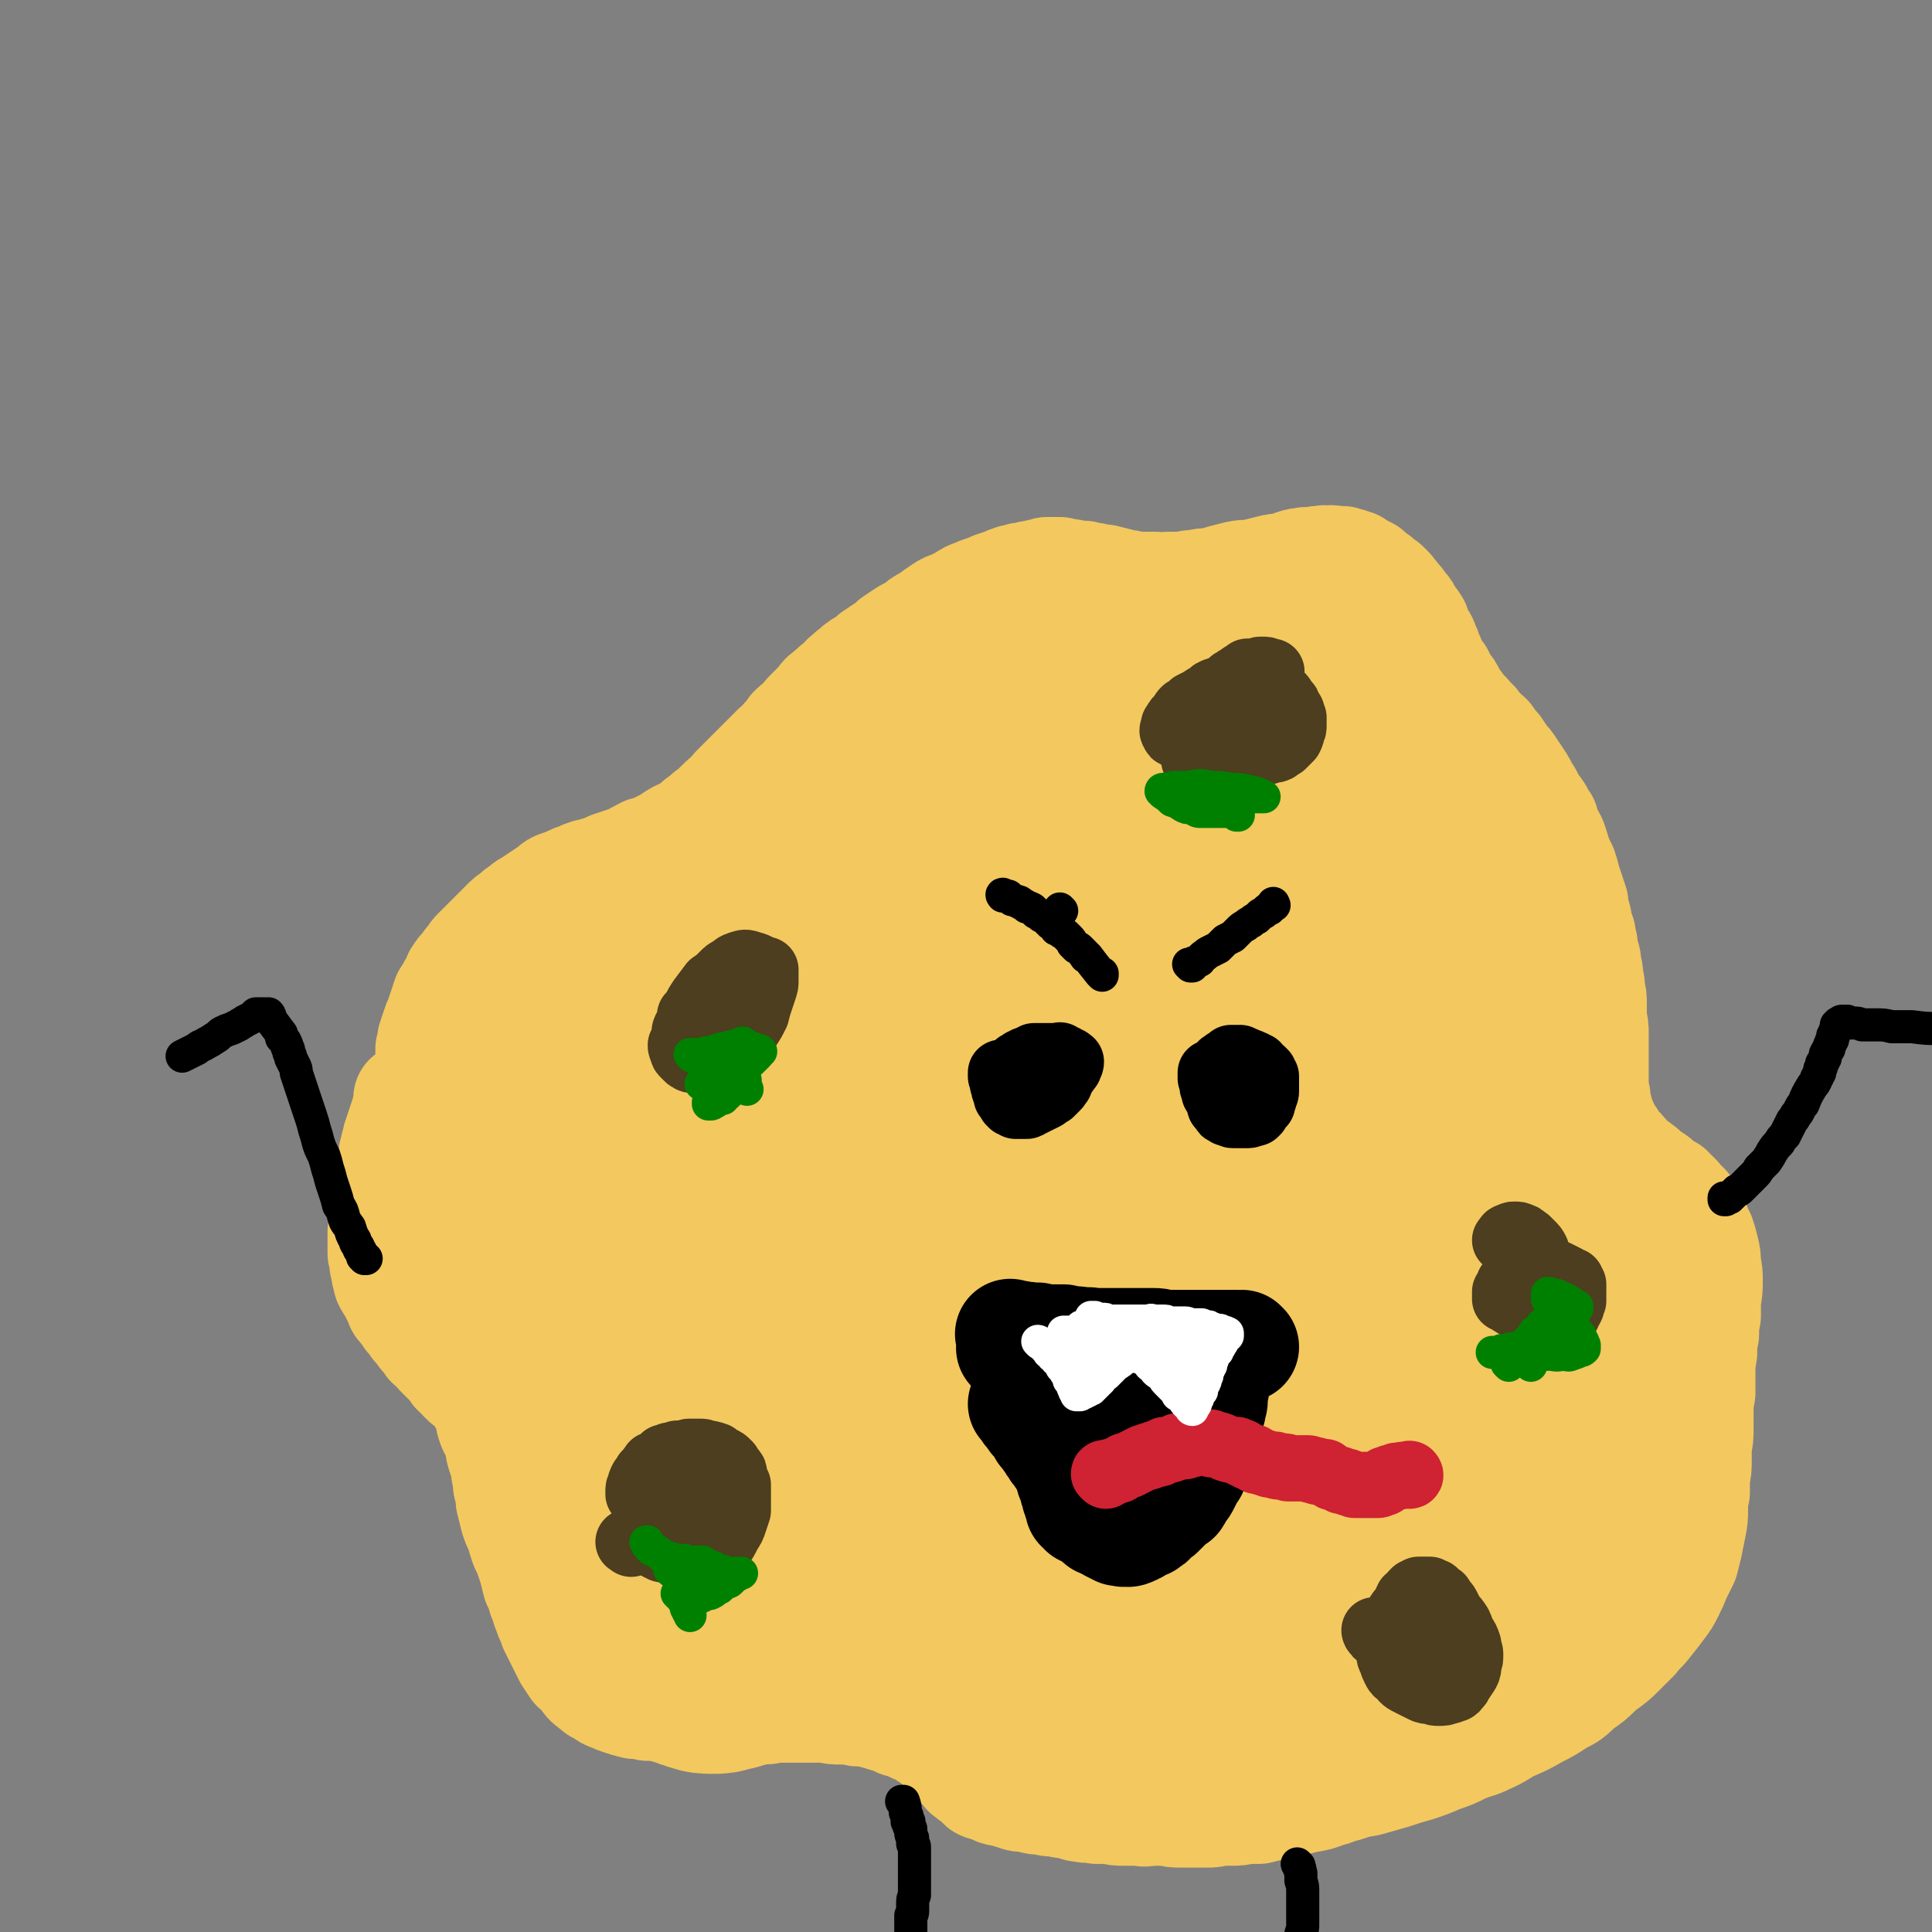 <svg viewBox='0 0 1050 1050' version='1.1' xmlns='http://www.w3.org/2000/svg' xmlns:xlink='http://www.w3.org/1999/xlink'><rect x="0" y="0" width="1050" height="1050" fill="#808080" stroke="none"/><g fill='none' stroke='#F3C85F' stroke-width='60' stroke-linecap='round' stroke-linejoin='round'><path d='M241,623c0,0 -1,0 -1,-1 0,0 0,0 0,0 0,0 0,0 0,-1 -1,-3 -1,-3 -2,-6 -1,-2 -1,-2 -1,-5 -1,-3 -1,-3 -2,-7 0,-2 0,-2 -1,-5 0,-3 0,-3 0,-5 0,-3 0,-3 0,-6 0,-3 0,-3 0,-5 0,-3 0,-3 0,-6 0,-3 0,-3 0,-6 1,-3 1,-3 1,-5 1,-3 1,-3 2,-6 1,-3 1,-3 2,-5 1,-3 1,-3 2,-6 1,-3 1,-3 2,-6 2,-3 2,-3 3,-5 2,-3 2,-3 3,-6 2,-3 2,-3 4,-5 2,-3 2,-3 4,-5 1,-2 1,-2 3,-4 2,-2 2,-2 3,-3 2,-2 2,-2 4,-4 2,-2 2,-2 4,-4 2,-2 2,-2 4,-4 2,-2 2,-2 5,-4 2,-2 2,-2 4,-3 2,-2 2,-2 4,-3 6,-4 6,-4 12,-8 2,-2 2,-2 5,-3 3,-1 3,-1 5,-2 2,-1 2,-1 5,-2 2,-1 2,-1 5,-2 2,0 2,0 4,-1 2,0 2,0 4,-1 2,-1 2,-1 4,-2 3,-1 3,-1 6,-2 3,-1 3,-1 6,-2 3,-2 3,-2 7,-4 4,-1 4,-1 8,-3 4,-2 4,-2 7,-4 3,-2 3,-2 6,-3 3,-2 3,-2 6,-4 2,-2 2,-2 5,-4 2,-2 2,-2 5,-4 2,-2 2,-2 4,-4 2,-2 2,-2 5,-4 2,-3 2,-3 4,-5 2,-2 2,-2 4,-4 2,-2 2,-2 3,-3 3,-3 3,-3 5,-5 1,-1 1,-1 2,-2 2,-2 2,-2 3,-3 1,-1 1,-1 2,-2 1,-1 1,-1 2,-2 2,-1 2,-1 3,-2 1,-2 1,-2 3,-4 2,-2 2,-2 3,-4 2,-2 2,-2 4,-3 3,-3 2,-3 5,-6 3,-3 3,-3 6,-6 2,-3 2,-3 5,-5 3,-3 3,-3 7,-6 2,-3 2,-2 5,-5 3,-2 2,-2 5,-4 4,-2 4,-2 7,-5 3,-2 3,-2 6,-4 3,-2 3,-2 5,-4 3,-2 3,-2 6,-4 3,-2 3,-1 6,-3 3,-3 3,-3 7,-5 4,-3 4,-3 7,-5 3,-2 3,-2 7,-3 3,-2 3,-2 5,-3 3,-2 3,-2 6,-3 2,-1 2,-1 5,-2 3,-1 3,-1 5,-2 3,-1 3,-1 6,-2 2,-1 2,-1 5,-2 2,0 2,0 4,-1 3,0 3,0 5,-1 3,0 3,0 5,-1 2,0 2,0 4,-1 2,0 2,0 4,0 2,0 2,0 3,0 2,1 2,1 4,1 2,0 2,0 5,1 2,0 2,0 4,0 2,1 2,1 5,1 3,1 3,1 6,1 4,1 4,1 8,2 2,1 2,1 5,1 4,1 4,1 8,1 3,0 3,0 7,0 3,1 3,1 7,0 4,0 4,0 8,0 4,-1 4,-1 7,-1 4,-1 4,-1 8,-1 4,-1 4,-1 7,-2 4,-1 4,-1 8,-2 5,-1 5,0 9,-1 4,-1 4,-1 8,-2 4,-1 4,-1 8,-1 3,-1 2,-1 5,-2 3,-1 3,-1 6,-1 1,-1 1,0 3,0 2,0 2,0 4,-1 2,0 2,0 3,0 1,-1 1,0 3,0 1,0 1,-1 3,0 1,0 0,0 1,0 2,0 2,0 3,0 1,0 1,0 2,1 1,0 1,0 2,0 2,1 2,1 3,1 1,1 1,1 3,2 2,1 2,1 4,2 1,1 1,1 2,2 1,1 1,1 3,2 1,1 1,1 2,2 2,1 2,1 3,2 1,1 1,1 2,2 1,2 2,2 3,4 2,2 2,2 4,5 2,2 2,2 3,5 2,2 2,2 4,5 1,3 1,3 2,6 2,2 2,2 3,5 1,2 1,2 2,5 1,2 1,2 2,5 1,2 1,2 2,4 1,1 1,1 2,2 1,2 1,2 2,4 1,2 1,2 2,3 1,1 1,1 2,3 1,2 1,2 2,4 2,2 2,2 4,5 1,1 1,1 3,3 1,2 1,2 2,3 2,1 2,1 3,3 2,2 2,2 4,4 1,2 2,1 3,3 2,3 2,3 4,5 2,3 2,3 4,6 2,2 2,2 4,5 2,3 2,3 4,6 2,3 2,3 3,6 3,3 2,3 4,7 2,2 2,2 4,5 1,2 1,3 3,5 1,4 1,4 2,7 2,2 2,2 3,5 1,3 1,3 2,7 2,3 1,3 3,6 1,3 1,3 2,7 1,3 1,3 2,6 1,3 1,3 2,6 0,3 0,3 1,6 1,3 1,3 1,6 1,2 1,2 2,5 0,2 0,2 1,5 0,3 0,3 1,6 1,3 1,3 1,6 1,3 1,3 1,6 1,4 1,4 1,7 1,4 1,4 1,8 0,4 0,4 0,8 1,4 1,4 1,8 0,3 0,3 0,6 0,3 0,3 0,7 0,4 0,4 0,7 0,4 0,4 0,8 0,3 0,3 1,6 0,3 0,3 1,6 0,2 1,2 1,5 1,2 1,2 2,4 1,3 1,3 2,5 2,2 2,2 3,4 2,3 2,3 4,5 2,2 2,2 4,5 4,3 4,3 8,6 2,2 2,2 5,4 3,2 3,2 5,4 2,2 2,2 5,3 1,2 1,2 3,3 2,2 2,2 3,4 3,2 3,2 4,5 2,3 2,3 4,6 1,3 1,3 3,7 1,3 1,3 2,7 1,4 1,4 1,8 1,5 1,5 1,9 0,5 0,5 -1,10 0,4 0,4 0,9 -1,5 -1,5 -1,10 -1,5 -1,5 -1,10 -1,6 -1,6 -1,11 0,6 0,6 0,11 -1,5 -1,5 -1,10 0,5 0,5 0,9 0,5 0,5 -1,10 0,4 0,4 0,8 0,4 0,4 -1,9 0,4 0,4 0,8 -1,4 -1,4 -1,9 0,5 0,5 -1,10 -1,5 -1,5 -2,10 -1,4 -1,4 -2,8 -2,4 -2,4 -4,8 -2,5 -2,5 -4,9 -2,4 -2,4 -5,8 -3,4 -3,4 -7,9 -3,4 -4,4 -7,8 -4,4 -4,4 -8,8 -5,5 -6,5 -11,9 -5,5 -5,5 -11,9 -5,5 -5,5 -11,8 -6,4 -6,4 -12,7 -7,4 -7,4 -14,7 -6,3 -6,4 -13,7 -6,3 -6,2 -13,5 -6,3 -6,3 -12,5 -7,3 -7,3 -13,5 -7,2 -7,2 -13,4 -7,2 -7,2 -14,4 -6,1 -6,1 -12,3 -5,1 -5,2 -10,3 -5,2 -5,2 -11,3 -4,1 -4,1 -9,2 -4,1 -4,1 -9,2 -4,1 -4,1 -8,2 -4,0 -4,0 -7,0 -4,1 -4,1 -8,1 -3,0 -3,0 -7,0 -3,1 -3,1 -6,1 -3,0 -3,0 -7,0 -4,0 -4,0 -7,0 -4,0 -4,0 -8,-1 -3,0 -3,0 -7,0 -4,0 -4,1 -8,0 -4,0 -4,0 -8,0 -4,0 -4,0 -8,-1 -4,0 -4,0 -7,0 -4,-1 -4,0 -8,-1 -3,0 -3,-1 -7,-2 -3,0 -4,0 -7,-1 -4,0 -4,0 -7,-1 -4,0 -4,0 -7,-1 -4,-1 -4,0 -7,-1 -3,-1 -3,-1 -6,-2 -2,-1 -2,0 -5,-1 -2,-1 -2,-1 -4,-2 -2,-1 -2,0 -4,-1 -2,-2 -2,-2 -4,-4 -2,-1 -2,-1 -3,-2 -2,-1 -2,-2 -3,-3 -1,-1 -1,-1 -3,-3 -2,-2 -2,-2 -4,-3 -2,-2 -1,-2 -3,-4 -3,-3 -3,-3 -5,-5 -3,-2 -3,-2 -6,-4 -3,-2 -3,-2 -6,-3 -4,-2 -4,-2 -8,-3 -4,-2 -4,-2 -8,-3 -3,-1 -3,-1 -7,-2 -4,-1 -4,-1 -8,-1 -4,-1 -4,-1 -8,-1 -5,0 -5,0 -9,-1 -5,0 -5,0 -10,0 -4,0 -4,0 -9,0 -4,0 -4,0 -9,0 -4,1 -4,1 -9,1 -4,0 -4,0 -8,0 -3,0 -3,0 -7,0 -4,0 -4,0 -7,0 -3,0 -3,0 -6,0 -4,0 -4,1 -8,1 -4,0 -4,-1 -8,-1 -3,0 -3,-1 -7,-1 -5,-1 -5,-1 -9,-1 -4,-1 -4,-1 -7,-1 -4,-1 -4,-1 -7,-2 -3,-1 -3,-1 -5,-2 -3,-1 -3,-1 -5,-3 -3,-1 -3,-1 -5,-3 -3,-2 -3,-2 -5,-5 -2,-2 -2,-3 -5,-5 -2,-3 -2,-3 -4,-6 -2,-4 -2,-4 -4,-8 -2,-4 -2,-4 -4,-8 -1,-4 -2,-4 -3,-8 -2,-4 -1,-4 -3,-8 -1,-4 -1,-4 -3,-8 -1,-4 -1,-4 -2,-8 -1,-3 -1,-3 -2,-6 -1,-4 -2,-4 -3,-7 -1,-3 -1,-3 -2,-7 -2,-4 -2,-4 -3,-7 -1,-4 -1,-4 -2,-8 -1,-3 0,-3 -1,-7 -1,-3 -1,-3 -1,-6 -1,-4 -1,-4 -1,-7 -1,-3 -1,-3 -2,-6 -1,-3 -1,-3 -1,-5 -1,-4 -1,-4 -2,-7 -2,-3 -2,-3 -3,-6 -1,-3 0,-3 -1,-6 -2,-3 -2,-3 -3,-7 -1,-2 -1,-2 -2,-5 -2,-3 -2,-3 -3,-5 -1,-3 -1,-3 -3,-6 -1,-3 -1,-3 -2,-6 -1,-3 -1,-3 -2,-5 -2,-2 -2,-2 -3,-5 0,-1 0,-2 -1,-4 -1,-2 -1,-2 -1,-4 -1,-1 -1,-1 -2,-3 0,-2 0,-2 0,-4 -1,-2 -1,-2 -1,-4 0,-2 0,-2 0,-5 0,-2 0,-2 1,-4 0,-3 0,-3 1,-5 1,-3 1,-3 2,-6 1,-3 1,-3 2,-5 2,-3 2,-3 3,-5 2,-3 2,-3 3,-5 2,-3 2,-3 3,-6 1,-2 1,-1 2,-4 1,-1 1,-1 2,-3 1,-1 1,-1 1,-3 1,-1 1,-1 1,-2 0,0 0,0 1,-1 0,-1 0,-1 1,-3 0,0 0,0 0,-1 0,0 0,0 0,-1 1,-1 1,-1 1,-3 0,0 0,0 0,0 0,-1 0,-1 0,-3 0,0 0,0 0,-1 -1,-3 -1,-3 -1,-5 '/><path d='M279,609c0,0 -1,-1 -1,-1 0,0 0,1 0,1 0,0 0,0 0,0 0,0 0,0 0,1 -1,0 -1,0 -1,0 0,0 0,0 0,0 -1,0 -1,0 -1,0 0,0 0,1 -1,1 0,0 0,0 0,0 -1,1 -1,1 -1,1 -1,0 -1,0 -1,1 0,0 0,-1 -1,0 0,0 0,0 0,0 0,0 0,0 0,0 0,0 0,0 0,1 -1,0 -1,0 -1,0 0,1 0,1 -1,2 0,1 0,1 0,2 -1,1 -1,1 -1,3 0,1 0,1 -1,2 0,1 0,1 0,2 0,5 0,5 0,10 0,1 0,1 0,3 0,1 0,1 0,2 0,2 0,2 0,3 1,1 1,1 1,2 0,2 0,1 0,3 1,1 0,1 1,3 0,1 0,1 0,2 1,1 1,1 1,3 0,1 0,1 0,3 0,1 0,1 0,3 0,1 0,1 0,3 0,1 0,1 0,2 0,2 0,2 0,3 0,2 0,2 0,3 0,2 0,2 0,3 0,2 0,2 1,4 0,2 0,2 0,3 0,3 0,3 0,5 0,2 0,2 0,4 0,2 0,2 0,5 0,2 0,2 0,4 0,3 0,3 0,5 0,2 0,2 0,5 0,2 0,2 0,4 0,2 -1,2 -1,4 0,1 0,1 0,3 0,1 0,1 0,2 0,1 0,1 0,3 -1,1 -1,1 -1,2 0,1 0,1 0,2 0,1 0,1 0,2 0,0 0,0 0,1 0,0 0,0 0,1 0,0 0,0 0,1 0,0 0,0 0,0 0,0 0,0 0,0 0,1 -1,0 -1,0 0,0 1,0 1,0 0,0 0,0 0,0 0,-1 0,-1 0,-3 0,-3 0,-3 0,-6 0,-4 0,-4 0,-8 -1,-4 -1,-4 -1,-8 -1,-5 -1,-5 -2,-10 -1,-5 -1,-5 -2,-9 -1,-5 -1,-5 -2,-9 -1,-4 -1,-4 -2,-8 0,-3 -1,-3 -1,-7 -1,-2 -1,-2 -1,-5 -1,-3 -1,-3 -2,-7 0,-2 0,-2 -1,-5 0,-2 0,-2 -1,-5 0,-2 -1,-2 -1,-4 0,-3 0,-3 -1,-5 0,-2 0,-2 0,-5 0,-2 0,-2 0,-3 0,-3 0,-3 0,-5 0,-2 0,-2 0,-4 0,-2 1,-2 1,-5 0,-1 0,-1 0,-2 0,-2 0,-2 0,-3 0,-2 0,-2 0,-4 1,-1 1,-1 1,-2 0,-1 0,-1 0,-2 0,-2 0,-2 0,-3 0,-2 1,-2 1,-3 0,-2 0,-2 0,-3 0,-2 0,-2 0,-4 0,-2 0,-2 0,-4 0,-1 0,-1 0,-3 0,-1 0,-1 0,-3 0,-1 0,-1 0,-2 0,-1 0,-1 0,-2 0,0 0,0 0,-1 0,0 0,0 0,0 0,0 0,0 0,0 0,0 0,-1 0,-1 -1,1 -1,2 -1,4 -1,1 -1,1 -1,3 -1,1 -1,1 -1,3 0,1 0,2 -1,3 0,2 0,2 0,4 0,1 0,1 0,3 0,1 0,1 0,3 0,2 0,2 0,3 0,2 0,2 0,4 0,2 0,2 0,3 1,2 0,2 1,4 0,2 0,2 0,4 0,2 0,2 0,4 1,2 1,2 1,4 0,3 0,3 0,5 0,3 0,3 0,6 0,2 0,2 0,5 0,2 0,2 0,5 0,2 0,2 0,4 0,2 0,2 0,4 0,2 0,2 0,4 0,2 0,2 1,4 0,2 0,2 1,4 0,2 0,2 1,4 0,2 0,2 0,4 1,2 1,1 1,3 1,2 1,2 2,5 0,2 0,2 1,4 0,2 0,2 1,4 1,2 1,2 1,4 1,3 1,3 1,5 0,3 0,3 1,5 0,2 0,2 0,5 0,2 0,2 1,4 0,1 0,1 0,2 0,2 0,2 0,4 0,1 0,1 0,3 0,1 0,1 1,3 0,1 0,1 0,2 0,1 0,1 0,2 0,1 0,1 1,2 0,2 0,2 0,3 0,1 0,1 0,2 0,1 0,1 0,3 0,1 0,1 0,2 0,0 0,0 0,1 0,1 0,1 0,2 0,1 0,1 0,2 0,1 0,1 0,1 0,1 0,1 0,2 0,1 0,1 0,2 0,0 0,0 0,0 0,1 0,1 0,2 0,0 0,0 0,0 0,0 0,0 0,0 1,1 0,0 0,0 0,0 1,0 0,0 0,-1 -1,-1 -2,-3 -1,-2 -1,-2 -2,-4 -1,-2 -1,-2 -2,-4 -1,-2 -1,-2 -2,-4 -1,-2 -1,-2 -2,-4 -1,-2 -1,-3 -2,-5 -2,-3 -2,-3 -3,-6 -1,-3 -1,-4 -2,-7 -2,-3 -2,-3 -3,-6 -1,-3 -1,-3 -1,-7 -1,-3 -1,-3 -1,-6 -1,-3 -1,-3 -1,-7 -1,-5 -1,-5 -1,-11 0,-2 0,-2 0,-5 0,-1 0,-1 -1,-3 0,-2 0,-2 0,-4 0,-2 0,-2 0,-4 0,-1 0,-1 0,-3 -1,-2 -1,-2 -1,-5 0,-1 0,-1 0,-3 0,-2 0,-2 0,-4 0,-2 0,-2 0,-4 -1,-2 -1,-2 0,-3 0,-3 0,-3 0,-5 0,-2 0,-2 0,-4 0,-2 0,-2 0,-4 0,-2 0,-2 0,-4 0,-2 0,-2 0,-3 0,-2 0,-2 0,-3 0,-1 0,-1 0,-2 0,-2 0,-2 0,-3 0,-1 0,-1 0,-2 -1,-1 -1,-1 -1,-2 0,-2 0,-2 0,-3 0,-2 0,-2 0,-3 0,-1 0,-2 -1,-3 0,-1 0,-1 0,-2 0,-2 0,-2 0,-3 0,-1 0,-1 -1,-2 0,-1 0,-1 0,-1 0,-2 0,-2 0,-3 0,0 0,0 0,-1 0,-1 0,-1 0,-2 0,0 0,0 0,0 '/><path d='M223,598c0,0 -1,-1 -1,-1 0,0 1,0 1,1 0,0 0,0 0,0 0,0 0,-1 -1,-1 0,1 0,1 0,2 0,2 0,2 0,3 -1,1 -1,1 -1,2 0,1 0,1 -1,3 0,1 0,1 -1,3 0,1 0,1 -1,3 0,1 0,2 -1,3 0,2 0,2 -1,3 0,2 0,2 -1,4 0,2 0,2 -1,4 0,1 0,1 0,3 -1,2 -1,2 -1,4 -1,6 -1,6 -2,12 0,3 0,2 -1,5 0,1 0,1 0,3 0,2 0,2 -1,4 0,1 0,1 0,2 0,2 0,2 0,3 0,2 0,2 0,3 -1,2 -1,2 -1,4 0,2 0,2 0,4 0,1 0,1 0,2 0,2 0,2 0,4 0,2 0,2 1,3 0,2 0,2 0,4 1,2 1,2 1,5 1,2 1,2 1,4 1,2 1,2 2,3 1,2 1,2 2,4 1,2 1,2 2,4 1,2 0,2 2,3 1,2 1,2 2,3 1,1 1,2 2,3 1,1 1,1 2,2 1,2 1,2 2,3 1,1 1,1 2,2 1,2 1,2 2,3 2,2 2,2 3,4 1,1 2,1 3,2 1,2 1,2 3,4 1,1 1,1 2,2 1,1 1,1 2,2 2,2 2,2 3,3 1,1 1,1 1,2 2,1 2,1 3,3 1,1 1,1 2,2 1,1 1,1 2,1 1,1 1,1 2,1 1,1 1,1 2,2 0,0 0,0 0,0 1,1 1,0 2,1 0,0 0,0 1,0 0,0 0,0 0,0 0,0 0,0 1,0 0,0 0,0 0,0 0,0 0,0 0,0 1,1 0,0 0,0 '/></g>
<g fill='none' stroke='#F3C85F' stroke-width='120' stroke-linecap='round' stroke-linejoin='round'><path d='M478,488c0,0 -1,-1 -1,-1 0,0 1,0 1,0 -1,1 -1,0 -2,0 -3,0 -3,0 -7,0 -3,0 -3,0 -6,0 -2,0 -2,0 -5,0 -2,0 -2,0 -4,0 -2,1 -2,1 -4,1 -2,0 -2,0 -4,0 -2,0 -2,0 -4,1 -2,0 -2,0 -4,1 -2,0 -2,0 -4,0 -2,1 -2,1 -4,1 -3,1 -3,1 -5,1 -2,0 -2,0 -4,1 -1,0 -1,0 -3,1 -2,0 -2,0 -3,0 -2,1 -2,1 -3,1 -2,1 -2,1 -4,2 -1,0 -1,0 -3,1 -1,0 -1,1 -3,1 -2,1 -2,1 -4,2 -2,1 -2,1 -5,2 -2,1 -2,1 -5,2 -2,1 -2,1 -5,2 -2,2 -2,2 -5,3 -2,2 -2,1 -5,3 -2,1 -2,1 -4,2 -2,1 -2,1 -4,2 -2,1 -2,1 -3,2 -3,2 -3,1 -5,3 -6,3 -6,3 -11,6 -2,1 -2,1 -5,2 -1,1 -1,2 -3,3 -1,0 -1,0 -2,1 -1,0 -1,0 -2,1 -2,1 -1,1 -3,2 0,0 0,0 -1,1 0,0 0,0 -1,1 0,1 0,1 -1,2 -1,1 -1,1 -3,2 -1,1 -1,1 -2,2 -1,1 -1,1 -2,2 -1,1 -1,1 -1,2 -1,1 -2,1 -3,2 -1,1 0,1 -2,3 -1,1 -1,1 -2,2 -1,1 -1,1 -2,3 -1,1 -1,1 -2,3 -1,1 -1,1 -2,3 -1,1 -1,1 -2,2 -1,2 -1,2 -2,3 -1,2 -1,2 -2,3 -1,1 -1,1 -1,2 -1,1 -1,1 -1,2 0,1 0,1 0,2 -1,1 -1,1 -1,2 0,1 0,1 -1,2 0,1 0,1 0,2 0,1 0,1 0,2 0,1 0,1 0,2 0,1 0,1 0,2 0,2 0,2 0,3 0,1 0,1 0,3 0,2 0,2 0,4 0,2 0,2 0,5 0,2 0,2 0,4 0,2 1,2 1,4 0,3 0,3 1,5 0,2 0,2 1,5 0,3 0,3 1,5 1,2 1,2 1,4 1,3 1,3 1,5 1,2 1,2 1,4 0,2 0,2 1,5 0,2 0,2 1,4 0,2 0,2 0,4 1,2 1,2 1,5 1,2 1,3 2,5 0,3 0,3 1,5 1,3 0,3 1,6 1,4 1,4 2,7 1,3 1,3 1,7 1,3 1,3 2,6 0,3 0,3 1,6 0,2 0,2 0,5 1,3 1,3 1,6 1,3 1,3 1,6 0,4 0,4 1,8 0,4 0,4 1,8 0,3 0,3 1,7 1,4 1,4 2,9 1,3 1,3 2,7 0,4 0,4 1,8 1,4 0,4 1,8 1,3 1,3 1,7 1,3 1,3 2,7 0,3 0,3 1,7 1,3 1,3 2,7 1,3 1,3 2,7 1,3 1,3 2,7 0,4 0,4 1,7 1,4 1,4 1,8 1,3 1,3 2,7 1,4 1,4 2,8 2,3 2,3 3,7 1,3 1,3 2,6 1,3 1,3 2,5 1,3 1,3 2,6 2,3 2,3 3,5 1,3 1,3 2,5 1,2 1,2 2,4 1,2 1,2 3,4 1,2 1,2 2,3 1,1 1,2 2,3 1,1 1,1 3,2 1,1 1,1 3,2 1,2 1,2 3,3 2,1 2,1 3,1 2,1 2,1 3,1 2,1 2,1 4,1 1,0 1,0 3,0 2,0 2,-1 4,-1 2,-1 2,0 4,-1 2,-1 2,-1 4,-2 2,0 2,0 4,-1 3,-1 3,-1 6,-3 3,-1 3,-1 6,-2 4,-2 4,-1 7,-3 3,-1 3,-1 6,-2 3,-1 3,-1 6,-2 3,-1 3,-1 6,-1 2,-1 2,-1 5,-2 3,-1 3,-1 5,-2 3,-1 3,0 6,-1 2,-1 2,-1 5,-1 2,-1 2,0 4,-1 2,0 2,0 4,0 3,-1 3,-1 5,-1 3,0 3,0 5,0 3,-1 3,-1 6,-1 2,0 2,0 4,0 3,0 3,0 5,1 2,0 2,0 4,0 2,0 2,0 4,1 2,0 2,0 4,1 1,0 1,0 3,1 2,0 1,1 3,1 1,1 1,1 2,1 2,1 2,1 3,3 1,0 1,0 2,1 1,1 1,1 2,3 1,1 1,1 2,2 1,2 2,2 3,3 1,1 1,1 2,3 1,1 1,1 2,2 1,1 1,1 2,2 1,2 1,2 2,3 1,1 1,1 2,2 1,1 1,2 2,3 2,1 2,1 5,3 2,1 2,1 4,3 2,1 2,1 3,2 3,1 3,1 5,2 2,0 2,0 4,1 2,1 2,1 4,2 2,0 2,0 4,0 1,1 1,1 3,1 1,0 1,0 3,0 1,1 1,1 3,1 1,0 1,0 2,0 1,0 1,0 2,1 2,0 2,0 4,0 1,0 1,0 3,1 1,0 1,0 3,0 1,1 1,1 3,1 1,0 1,0 3,0 2,1 2,1 5,2 2,0 2,1 5,1 2,1 2,1 4,1 2,1 2,1 4,1 2,0 2,0 5,1 2,0 2,0 4,1 3,0 3,0 6,1 3,0 3,0 6,0 3,1 3,1 6,2 2,0 2,0 5,0 2,0 2,0 5,1 3,0 3,0 5,1 3,0 3,0 6,0 3,1 3,0 6,0 3,0 3,1 6,0 4,0 4,0 7,0 3,0 3,0 6,-1 4,0 4,0 7,0 3,-1 3,-1 6,-1 4,-1 4,-1 8,-2 3,0 3,0 6,-1 2,-1 2,-1 5,-2 3,-1 3,-1 6,-1 3,-1 3,-1 6,-1 3,-1 3,-1 6,-2 3,-1 3,-1 6,-2 3,-1 3,-1 6,-1 4,-1 4,-1 7,-2 3,-1 3,-1 6,-2 3,-1 3,-1 6,-2 2,-1 2,-1 4,-2 2,-1 2,-1 4,-2 2,-1 2,-1 4,-2 1,-1 1,-1 2,-3 2,-1 2,-1 4,-2 1,-1 1,-1 2,-3 2,-2 2,-2 4,-4 1,-2 1,-2 3,-4 2,-2 2,-2 3,-4 1,-3 1,-3 3,-5 1,-3 1,-3 3,-6 1,-2 1,-2 2,-4 2,-3 2,-3 3,-5 1,-2 1,-2 2,-4 1,-2 1,-2 2,-5 0,-2 0,-2 1,-5 1,-2 1,-2 2,-4 1,-2 1,-2 2,-5 0,-2 0,-2 1,-4 1,-2 1,-2 1,-4 1,-2 1,-2 3,-5 1,-2 1,-2 2,-5 1,-3 1,-3 2,-6 1,-3 1,-3 3,-6 1,-3 1,-3 2,-6 2,-3 2,-3 3,-7 1,-3 1,-3 3,-6 1,-2 1,-2 2,-5 1,-2 0,-2 1,-5 1,-2 1,-2 2,-4 0,-2 0,-2 1,-4 0,-2 0,-2 0,-4 1,-2 1,-2 1,-4 1,-2 1,-2 1,-4 0,-2 0,-2 1,-5 0,-1 0,-1 1,-3 0,-3 0,-3 1,-5 0,-2 0,-2 1,-4 0,-2 0,-2 1,-4 0,-2 0,-2 1,-4 0,-3 0,-3 1,-5 0,-3 0,-3 0,-6 1,-2 1,-2 1,-4 0,-2 0,-2 0,-4 0,-1 0,-1 0,-2 0,-2 0,-2 0,-4 -1,-2 -1,-2 -1,-3 0,-2 0,-2 0,-3 -1,-2 -1,-2 -1,-4 -1,-2 -1,-2 -2,-5 -1,-1 -1,-1 -1,-3 -1,-2 -1,-2 -1,-5 -1,-2 -1,-2 -2,-4 0,-2 -1,-2 -1,-4 -1,-2 -1,-2 -2,-4 0,-3 0,-3 -1,-5 -1,-2 -1,-2 -2,-4 -1,-3 -1,-3 -1,-5 -1,-2 -1,-2 -2,-4 0,-2 0,-3 -1,-5 0,-2 0,-2 -1,-4 0,-2 0,-2 -1,-4 0,-3 -1,-3 -1,-5 -1,-2 -1,-2 -1,-4 0,-3 0,-3 -1,-5 -1,-2 -1,-2 -1,-4 -1,-2 -1,-2 -2,-4 0,-2 0,-2 -1,-4 -1,-3 -1,-3 -1,-5 -1,-2 -1,-2 -2,-4 -1,-3 -1,-3 -2,-6 -1,-2 -1,-2 -1,-4 -1,-3 -1,-3 -2,-5 -1,-3 -1,-3 -1,-5 -1,-2 -1,-2 -1,-3 -1,-3 -1,-3 -1,-5 -1,-3 -1,-3 -1,-6 -1,-2 -1,-2 -1,-4 -1,-2 -1,-2 -1,-5 -1,-2 -1,-2 -2,-4 0,-2 0,-2 0,-4 -1,-3 -1,-3 -1,-5 -1,-3 -1,-3 -1,-5 -1,-2 -1,-2 -1,-5 -1,-2 -1,-2 -2,-4 0,-2 0,-2 -1,-5 0,-2 0,-2 -1,-5 -1,-3 -1,-3 -1,-6 -1,-2 -1,-2 -2,-5 0,-2 0,-2 -1,-4 0,-3 0,-3 0,-5 -1,-2 -1,-2 -1,-4 -1,-2 -1,-2 -1,-4 -1,-2 -1,-2 -1,-4 -1,-3 -1,-3 -1,-6 -1,-2 -1,-2 -2,-5 0,-2 0,-2 -1,-5 -1,-2 0,-2 -1,-5 -1,-3 -1,-3 -1,-5 -1,-3 -1,-3 -2,-6 0,-3 0,-3 -1,-6 -1,-3 -1,-3 -2,-6 -1,-3 -1,-3 -1,-5 -1,-3 -1,-3 -2,-5 -1,-2 -1,-2 -2,-4 -1,-2 -1,-3 -3,-5 -1,-2 -1,-2 -2,-4 -2,-2 -2,-2 -3,-3 -2,-2 -2,-2 -4,-4 -2,-2 -2,-2 -4,-4 -2,-2 -3,-2 -5,-4 -3,-2 -3,-2 -5,-4 -2,-2 -2,-2 -5,-4 -2,-2 -2,-2 -4,-4 -2,-2 -2,-2 -4,-4 -2,-2 -2,-2 -5,-4 -2,-2 -2,-2 -4,-4 -2,-2 -2,-2 -4,-4 -2,-1 -2,-1 -3,-2 -3,-2 -3,-2 -5,-4 -2,-2 -2,-2 -3,-3 -2,-2 -2,-2 -4,-3 -1,-1 -1,-1 -2,-2 -2,-1 -2,-1 -4,-2 -2,-2 -2,-2 -4,-3 -1,-1 -1,-1 -3,-1 -2,-1 -2,-1 -4,-2 -3,-1 -3,0 -5,-1 -2,-1 -2,-1 -4,-1 -2,-1 -2,0 -4,-1 -2,0 -2,0 -4,0 -2,0 -2,0 -3,0 -2,0 -2,-1 -3,-1 -2,0 -2,0 -3,0 -1,0 -1,0 -3,0 -1,0 -1,0 -3,0 -1,0 -1,1 -3,1 -2,0 -2,-1 -3,0 -3,0 -3,0 -5,1 -2,0 -2,0 -4,1 -3,1 -3,1 -5,1 -4,1 -4,1 -8,1 -3,1 -3,1 -7,2 -3,1 -3,1 -7,1 -3,1 -4,1 -7,1 -3,1 -3,1 -6,1 -3,1 -3,1 -6,2 -3,0 -3,0 -6,1 -3,0 -3,0 -6,1 -3,0 -3,0 -6,1 -3,1 -3,1 -5,2 -3,1 -3,1 -6,1 -2,1 -2,1 -4,2 -3,1 -3,1 -6,2 -3,1 -3,1 -6,2 -3,1 -3,1 -5,2 -3,1 -3,1 -6,2 -2,1 -2,2 -5,3 -3,1 -3,1 -6,3 -3,1 -3,2 -6,3 -2,2 -3,2 -5,4 -3,2 -3,2 -6,4 -2,2 -3,1 -5,3 -3,2 -3,2 -6,5 -3,2 -3,2 -7,5 -3,2 -3,2 -6,4 -3,3 -4,3 -7,6 -3,3 -3,3 -6,5 -2,3 -3,2 -5,5 -3,2 -3,3 -6,6 -3,2 -3,2 -5,5 -4,3 -4,3 -7,7 -2,2 -3,2 -5,5 -3,2 -3,2 -5,4 -3,3 -3,3 -5,5 -3,3 -3,3 -5,6 -1,1 -1,1 -3,3 -1,1 -1,1 -2,2 -1,1 -1,2 -2,3 0,0 0,0 0,0 0,0 0,0 0,0 0,0 -1,-1 -1,-1 1,0 2,1 4,2 1,0 1,0 2,0 1,0 1,0 2,0 2,0 2,0 3,0 2,-1 2,-1 3,-1 1,-1 1,-1 3,-2 1,-1 1,-1 2,-1 2,-1 2,-1 4,-3 1,-1 1,-1 3,-2 1,-1 1,-1 2,-2 2,-1 2,-1 3,-2 2,-2 2,-2 5,-3 3,-3 3,-3 6,-5 4,-4 4,-4 8,-7 5,-3 5,-3 10,-7 6,-4 6,-4 12,-8 7,-4 7,-4 14,-9 6,-4 7,-4 13,-8 8,-4 8,-4 15,-8 7,-4 8,-4 15,-8 7,-3 7,-3 15,-7 7,-3 7,-3 13,-5 6,-3 6,-3 12,-5 5,-2 5,-2 10,-4 5,-2 5,-2 10,-3 3,-2 3,-2 7,-3 3,0 3,0 6,-1 2,0 2,0 4,0 2,0 2,0 3,0 0,0 0,0 1,0 1,0 1,0 2,0 0,0 0,0 0,0 1,1 1,1 2,3 0,1 0,1 1,2 0,1 0,1 0,2 0,1 0,1 0,2 1,2 1,2 1,3 0,1 0,1 0,2 0,1 0,1 1,2 0,1 0,1 0,1 0,1 0,1 0,2 0,0 0,0 0,1 0,1 0,1 0,1 0,1 0,1 1,2 0,0 0,0 0,1 -1,1 0,1 -1,1 0,1 0,1 0,2 -1,1 -1,1 -2,2 -2,2 -2,2 -4,4 -4,3 -4,3 -8,5 -5,3 -5,3 -10,5 -5,3 -5,2 -11,5 -5,2 -5,3 -11,5 -5,3 -5,3 -11,6 -6,3 -6,3 -12,6 -6,3 -6,3 -12,6 -7,4 -7,4 -14,7 -7,3 -7,3 -14,6 -6,3 -6,3 -12,7 -6,2 -6,2 -11,5 -6,4 -6,4 -12,7 -5,3 -5,4 -10,7 -5,3 -5,3 -10,6 -5,4 -5,4 -10,7 -5,4 -5,4 -10,8 -5,3 -5,3 -10,6 -4,3 -4,3 -8,7 -4,3 -4,3 -8,7 -4,3 -4,4 -9,8 -4,4 -4,3 -9,8 -4,3 -4,4 -8,8 -4,3 -4,3 -8,7 -4,4 -4,4 -8,8 -3,4 -3,4 -6,8 -3,3 -3,3 -6,7 -2,3 -2,3 -4,7 -2,2 -2,2 -4,5 -1,4 -1,4 -3,8 -1,4 -1,4 -2,8 0,3 0,3 -1,6 0,3 0,3 0,7 -1,3 -1,3 -1,7 0,3 0,3 0,5 0,4 0,4 1,8 0,3 0,3 1,7 1,4 1,4 2,7 1,5 1,4 2,9 2,4 2,4 3,9 2,4 1,4 3,8 1,5 1,5 3,8 2,5 2,5 4,8 1,4 2,4 4,8 2,4 2,4 4,8 3,4 3,5 5,8 2,4 2,4 5,8 2,4 2,4 5,8 4,6 4,6 7,11 3,4 2,4 5,9 3,4 3,4 6,7 3,5 3,5 6,9 3,4 3,4 6,7 3,4 3,4 6,8 3,3 3,3 5,7 3,2 3,2 5,5 3,3 3,3 6,7 2,2 2,2 5,5 2,3 2,3 5,6 3,3 3,3 7,6 4,3 3,3 7,6 4,2 4,2 9,4 3,2 3,2 7,3 4,1 4,1 8,2 4,0 4,0 7,0 4,0 4,0 7,0 3,0 4,0 7,0 3,-1 3,-1 6,-2 2,-1 2,-1 4,-1 2,-1 2,-1 5,-2 2,-1 2,-1 4,-2 1,-1 1,-1 2,-2 1,-1 1,-1 1,-2 2,-2 2,-2 4,-5 1,-2 1,-2 1,-4 1,-3 1,-3 1,-5 0,-3 0,-3 -1,-6 0,-3 0,-3 -1,-7 -1,-4 -1,-4 -3,-8 -1,-3 -1,-3 -3,-7 -1,-5 -1,-5 -3,-9 -3,-5 -3,-5 -5,-10 -3,-6 -3,-6 -5,-11 -3,-6 -3,-6 -6,-12 -3,-6 -3,-6 -5,-12 -3,-6 -3,-6 -7,-12 -3,-7 -3,-7 -6,-14 -3,-6 -3,-6 -6,-11 -3,-6 -3,-6 -6,-12 -3,-5 -3,-5 -6,-10 -2,-5 -2,-5 -5,-9 -3,-5 -4,-5 -7,-10 -3,-4 -3,-4 -6,-9 -3,-4 -3,-4 -6,-8 -2,-3 -2,-3 -5,-6 -2,-4 -2,-4 -5,-8 -2,-4 -2,-4 -4,-8 -1,-3 -1,-3 -3,-7 -1,-4 -1,-4 -2,-7 -1,-3 -1,-3 -2,-6 -1,-4 -1,-4 -1,-7 0,-3 0,-3 0,-6 0,-4 0,-4 0,-7 0,-3 0,-3 1,-5 1,-4 1,-4 2,-7 2,-4 2,-4 3,-7 2,-3 2,-3 4,-6 3,-4 2,-4 5,-8 2,-3 3,-3 5,-6 4,-4 4,-4 8,-8 3,-3 3,-3 7,-6 4,-4 4,-4 8,-7 3,-3 3,-3 7,-6 4,-3 4,-3 8,-6 4,-3 4,-3 9,-6 4,-3 4,-3 9,-5 5,-3 5,-2 10,-5 5,-2 5,-2 10,-4 5,-3 5,-3 10,-5 5,-2 5,-2 10,-3 4,-2 4,-2 9,-3 5,-1 5,-1 9,-2 4,-1 4,-1 8,-2 3,-1 3,-1 7,-1 3,-1 3,-1 6,-1 3,0 3,0 5,0 3,-1 3,-1 6,0 3,0 3,0 5,0 3,1 3,1 5,1 3,1 3,1 5,1 2,1 2,1 4,2 2,0 2,1 4,1 2,1 2,1 4,2 2,1 2,1 4,2 1,1 1,1 3,3 1,1 1,1 3,2 1,1 2,1 3,2 2,2 2,2 3,4 2,1 3,1 5,3 3,2 3,2 6,5 3,2 3,2 7,4 4,1 4,1 9,2 4,2 4,1 9,2 4,1 4,1 8,1 5,0 5,-1 9,-1 4,-1 4,-1 9,-2 4,-1 4,-1 9,-3 3,-1 3,-2 7,-3 2,-2 3,-2 5,-3 2,-2 2,-2 4,-4 1,-1 2,-1 3,-3 2,-2 2,-2 3,-5 1,-2 1,-2 1,-4 1,-1 1,-1 1,-3 0,-1 0,-1 0,-3 -1,-1 -1,-2 -1,-3 -1,-1 -1,-1 -1,-2 -1,-1 -1,-1 -2,-2 -1,-1 -1,-1 -2,-3 -2,-1 -2,-2 -4,-3 -2,-2 -2,-2 -4,-4 -2,-1 -2,-1 -5,-2 -3,-2 -3,-2 -6,-3 -3,-2 -3,-2 -6,-3 -4,-1 -4,-1 -7,-2 -4,-1 -4,-1 -9,-2 -4,0 -4,0 -9,0 -4,0 -4,0 -9,0 -5,1 -5,0 -10,2 -5,1 -5,1 -10,3 -5,2 -5,2 -10,5 -7,3 -7,3 -13,6 -8,4 -8,4 -15,8 -8,4 -8,4 -15,8 -8,5 -9,5 -16,10 -8,5 -8,5 -14,10 -7,5 -7,5 -14,11 -7,5 -7,5 -13,11 -7,5 -7,5 -13,11 -5,5 -5,5 -10,10 -5,5 -5,5 -9,10 -5,5 -4,5 -8,10 -4,4 -4,4 -7,9 -2,4 -2,5 -4,9 -2,4 -2,4 -3,7 -1,3 -1,3 -2,7 0,2 0,2 0,4 -1,2 -1,2 0,4 0,1 0,1 0,3 1,0 1,0 1,1 1,1 1,1 1,1 2,2 2,2 5,3 2,1 2,1 5,2 3,1 3,1 6,1 4,0 4,0 8,0 4,-1 4,-1 8,-2 6,-2 5,-2 11,-4 5,-1 5,-1 10,-3 5,-2 6,-2 11,-4 4,-2 4,-2 8,-4 5,-3 5,-3 10,-5 4,-3 4,-2 8,-5 4,-2 4,-2 8,-4 4,-2 4,-2 8,-4 4,-2 4,-3 9,-4 3,-2 3,-2 7,-3 4,-2 4,-2 7,-3 4,-1 4,-1 7,-2 4,-1 4,-2 7,-3 4,-1 4,-1 8,-2 4,-2 4,-2 8,-3 4,-1 4,-1 8,-1 6,-1 6,-1 11,-2 6,-1 6,-1 13,-2 6,-1 6,-1 12,-2 6,0 6,-1 12,-1 6,-1 6,-1 13,-1 6,-1 6,-1 12,-1 6,0 6,0 11,1 6,0 6,-1 11,0 4,1 4,1 9,2 3,0 3,0 6,1 2,1 2,1 4,2 1,0 1,0 2,1 0,0 0,0 1,0 0,1 1,1 1,3 1,2 2,2 2,4 0,3 0,3 0,7 -1,4 -1,4 -3,8 -2,4 -2,4 -5,9 -4,6 -4,6 -9,12 -5,7 -5,7 -11,14 -7,8 -7,8 -15,16 -9,9 -9,9 -19,18 -11,9 -11,9 -22,18 -11,8 -11,8 -22,16 -12,9 -12,10 -23,18 -11,8 -12,8 -23,15 -11,7 -11,7 -23,14 -10,7 -11,6 -21,12 -9,6 -9,6 -18,12 -9,6 -9,6 -18,12 -8,5 -8,5 -15,11 -6,4 -6,3 -12,8 -6,4 -6,4 -13,9 -4,4 -4,4 -8,7 -4,3 -4,3 -8,6 -2,3 -2,3 -4,5 -2,2 -2,2 -4,5 -1,3 -1,3 -2,5 -1,3 -1,3 -1,5 0,2 0,2 0,4 1,2 1,2 2,4 0,2 0,2 1,3 1,2 1,1 2,3 1,1 1,1 2,2 2,2 2,2 5,3 3,2 3,2 6,3 3,1 3,1 7,1 3,1 3,1 7,0 4,0 4,0 8,-1 5,-1 5,-1 9,-2 5,-2 5,-2 11,-4 5,-2 5,-2 10,-5 6,-4 6,-4 10,-8 5,-3 5,-4 9,-8 5,-5 6,-5 10,-11 6,-6 6,-6 11,-13 5,-7 5,-7 9,-15 5,-8 5,-9 9,-17 3,-8 3,-8 6,-16 3,-7 3,-7 5,-15 2,-7 1,-7 3,-14 1,-6 1,-6 2,-12 1,-7 1,-7 1,-13 1,-5 0,-5 0,-11 0,-5 0,-5 -1,-10 0,-5 0,-5 -1,-10 -1,-6 -1,-6 -3,-11 -1,-5 -1,-5 -2,-10 -1,-5 -1,-5 -3,-11 -1,-5 -1,-5 -3,-11 -1,-5 -1,-5 -2,-10 -2,-4 -2,-4 -3,-8 -1,-5 -1,-5 -2,-9 -1,-4 -1,-4 -2,-7 -1,-2 -1,-2 -2,-4 0,-1 -1,-1 -1,-2 -1,-1 -1,-1 -1,-1 0,0 0,0 0,0 0,0 0,0 -1,0 -1,-1 -1,-1 -2,-1 -1,0 -1,0 -2,1 -1,0 -1,0 -1,1 -1,1 -1,1 -2,2 -2,2 -2,2 -4,5 -1,3 -1,3 -3,7 -1,4 -1,4 -2,8 -1,5 -1,5 -2,10 -1,6 -2,6 -3,12 -1,7 -1,7 -3,13 -1,8 -1,9 -2,16 -2,8 -2,8 -3,15 -2,9 -2,9 -4,18 -2,9 -2,9 -2,17 -1,8 -1,8 -1,16 -1,8 -1,8 -1,15 0,7 0,7 0,14 0,7 0,7 0,14 1,7 0,7 1,15 1,6 0,6 1,11 1,6 1,6 3,12 1,6 1,6 3,11 1,5 1,5 3,10 1,6 1,6 3,11 2,4 2,4 4,9 2,4 2,4 5,7 2,3 2,3 4,6 3,3 3,3 6,5 3,2 4,2 8,4 4,2 4,3 9,4 5,2 5,1 10,2 5,0 6,0 11,0 6,0 6,0 12,-1 6,-1 6,-1 11,-3 6,-2 6,-2 11,-4 6,-2 6,-2 12,-5 6,-3 6,-3 11,-7 6,-3 6,-3 11,-7 5,-3 5,-4 9,-7 4,-4 4,-4 8,-8 4,-5 4,-5 8,-9 4,-4 4,-4 7,-9 4,-5 3,-5 6,-10 2,-4 2,-4 4,-8 2,-4 2,-4 3,-8 2,-4 1,-4 2,-8 1,-4 1,-4 1,-8 1,-4 1,-4 1,-8 0,-4 0,-4 -1,-9 0,-5 0,-5 0,-9 0,-6 -1,-6 -1,-11 0,-5 0,-5 -1,-10 0,-5 0,-5 0,-9 0,-6 0,-6 -1,-12 0,-5 0,-5 0,-11 0,-5 0,-5 0,-11 0,-6 0,-6 1,-11 0,-5 0,-5 0,-11 0,-4 0,-4 1,-9 0,-3 0,-3 0,-7 0,-2 0,-2 0,-4 0,-2 0,-2 0,-3 0,0 0,0 0,0 0,0 0,-1 -1,-1 0,0 -1,1 -1,1 -3,0 -3,0 -5,1 -3,1 -3,1 -5,3 -3,2 -3,2 -6,4 -3,3 -3,3 -5,7 -4,4 -4,4 -7,8 -4,5 -4,6 -8,11 -4,7 -4,7 -9,14 -4,7 -4,6 -8,13 -4,8 -4,8 -8,16 -3,8 -3,8 -6,15 -4,7 -4,7 -7,14 -3,7 -3,7 -5,13 -3,6 -3,6 -5,13 -1,5 -1,5 -3,11 -1,4 -1,4 -3,9 -1,4 -1,4 -2,8 -2,3 -2,3 -3,7 -1,4 -1,4 -2,8 -1,2 -1,2 -1,5 -1,3 -1,3 -1,6 0,2 0,2 0,3 0,2 0,2 0,4 0,0 0,0 0,1 0,0 0,0 0,1 1,0 1,0 2,1 3,1 3,1 6,1 3,1 3,1 6,0 3,-1 3,-1 7,-2 5,-2 5,-3 9,-5 5,-2 5,-2 9,-5 5,-3 5,-3 9,-6 5,-3 5,-3 9,-7 5,-4 5,-4 10,-8 4,-3 4,-3 9,-7 4,-3 4,-3 7,-7 4,-4 4,-4 7,-8 3,-4 3,-4 6,-9 3,-3 3,-3 5,-6 1,-3 2,-3 3,-6 2,-2 2,-2 3,-5 0,-1 0,-1 1,-3 0,0 0,0 0,-1 0,0 0,0 0,0 0,0 0,0 0,0 0,0 0,0 0,0 -1,-1 -1,-1 -1,-1 -2,0 -2,-1 -4,-1 -2,0 -2,-1 -5,-1 -4,0 -4,1 -8,1 -7,1 -7,1 -14,2 -8,2 -8,2 -15,5 -7,2 -8,2 -14,6 -7,3 -7,3 -14,7 -6,4 -6,4 -11,8 -6,4 -6,4 -12,9 -4,3 -4,3 -8,6 -5,5 -5,5 -10,10 '/></g>
<g fill='none' stroke='#4C3E1E' stroke-width='36' stroke-linecap='round' stroke-linejoin='round'><path d='M667,386c-1,0 -1,-1 -1,-1 0,0 0,1 0,1 1,0 1,-1 1,-1 1,0 1,0 1,0 1,0 1,0 2,0 1,-1 1,-1 2,-1 0,0 0,0 1,-1 1,0 1,0 2,0 1,0 1,0 1,-1 1,0 1,0 1,0 1,-1 1,-1 1,-1 0,0 0,0 0,0 0,0 0,0 0,0 1,0 1,0 1,0 0,0 0,0 0,0 -1,0 -1,0 -1,0 -1,1 -1,1 -2,1 0,1 0,1 0,1 -1,1 -1,1 -2,2 0,0 0,0 -1,1 0,1 0,1 0,1 -1,2 -1,2 -1,3 0,0 0,0 1,1 0,0 0,1 1,1 1,1 1,1 3,2 2,0 2,1 4,1 1,0 1,0 3,0 1,0 1,0 3,0 1,0 1,0 2,-1 1,0 1,0 2,-1 0,0 0,0 0,0 0,0 0,-1 0,-1 1,-1 1,-1 1,-1 1,0 1,0 1,-1 0,0 0,0 0,-1 0,0 0,0 0,0 0,-1 0,-1 0,-1 0,0 0,0 0,-1 -1,0 -1,0 -1,0 0,-1 0,-1 0,-1 0,-1 0,-1 0,-1 0,0 0,0 0,0 0,0 -1,0 -1,0 0,0 0,0 0,0 0,-1 0,-1 0,-1 -1,-1 -1,-1 -2,-1 -1,-1 -1,0 -2,-1 0,0 0,0 -1,0 0,0 0,0 -1,0 0,0 0,0 0,0 -1,0 -1,0 -1,0 0,0 0,0 0,0 1,0 0,-1 0,-1 0,0 0,1 0,1 0,0 0,0 0,0 -3,-1 -3,-1 -5,-1 -3,0 -3,1 -6,1 '/><path d='M748,887c0,0 -1,-1 -1,-1 0,0 0,1 1,1 0,1 0,1 1,1 0,0 0,0 1,0 2,0 1,1 3,1 1,0 1,0 3,1 2,0 2,0 4,0 2,0 2,0 4,0 2,-1 2,-1 5,-2 2,0 2,0 4,-1 2,0 2,0 4,-1 1,0 1,-1 2,-2 1,0 1,0 2,-1 0,0 0,0 0,0 0,0 0,0 1,-1 0,-1 0,-1 1,-2 0,0 0,0 0,-1 1,-1 1,-1 1,-1 0,-1 0,-1 0,-1 0,0 0,0 0,-1 0,0 0,0 0,0 0,1 0,0 -1,0 0,0 1,0 1,0 -1,-1 -1,-1 -2,-1 -5,-2 -5,-2 -10,-4 -2,0 -2,0 -4,0 -1,0 -1,0 -2,0 -1,1 -1,1 -2,2 -1,1 -1,1 -2,2 -2,2 -2,2 -3,4 -2,2 -2,3 -2,5 -1,2 -2,2 -2,5 -1,2 -1,2 -1,5 0,2 0,2 1,4 0,2 0,2 1,4 1,3 1,3 2,5 1,2 1,2 3,3 2,3 2,3 6,5 2,1 2,1 6,3 2,1 2,1 5,1 2,1 2,1 4,1 2,0 3,0 5,-1 1,0 1,0 3,-1 1,0 1,0 1,-1 1,-1 2,-1 2,-2 2,-3 2,-3 4,-6 1,-2 1,-2 1,-5 1,-2 1,-2 1,-5 0,-2 -1,-2 -1,-5 -1,-3 -1,-3 -3,-6 -1,-2 -1,-3 -2,-5 -2,-3 -2,-3 -4,-5 -1,-2 -1,-2 -2,-4 -1,-2 -1,-2 -2,-3 -1,-1 -1,-1 -2,-3 0,0 -1,0 -1,0 -1,-1 -1,-1 -2,-2 0,0 0,-1 -1,-1 0,0 0,0 -1,0 0,0 0,0 -1,-1 -1,0 -1,0 -3,0 0,0 0,0 -1,0 -1,0 -1,0 -2,0 -1,1 -1,1 -2,1 0,0 0,0 -1,1 -1,1 -1,2 -3,3 -1,2 -1,2 -2,5 -2,2 -2,1 -3,4 -1,1 0,2 -1,4 0,1 0,1 0,2 0,2 0,2 0,3 1,1 1,2 1,3 1,1 1,1 2,2 1,2 1,2 3,3 2,2 2,2 5,4 3,1 3,1 6,2 2,1 2,0 4,1 2,0 2,0 4,0 1,0 1,0 2,0 1,0 1,0 1,0 0,0 0,0 0,0 1,-1 1,-1 1,-2 1,-2 1,-2 1,-3 0,-1 -1,-1 -1,-2 0,-1 0,-1 -1,-1 -1,-1 -1,-1 -2,-2 -2,-2 -2,-2 -5,-4 -2,0 -2,0 -3,-1 -2,0 -2,0 -4,-1 -1,0 -1,0 -3,0 -1,-1 -1,-1 -3,0 -1,0 -1,0 -2,0 0,0 0,0 -1,1 '/><path d='M650,414c0,0 -1,-1 -1,-1 0,0 0,0 1,1 0,0 0,0 0,0 0,0 -1,-1 -1,-1 0,0 1,0 1,1 2,1 2,1 4,1 2,1 2,1 4,2 2,0 2,0 4,0 1,0 1,0 2,0 1,0 1,0 3,0 1,-1 1,-1 2,-2 2,0 2,0 3,-1 1,0 1,-1 2,-1 1,-1 1,-1 2,-2 1,-1 1,-1 2,-2 2,-2 1,-2 3,-4 1,-2 1,-2 1,-4 1,-2 1,-2 2,-4 0,-1 0,-1 1,-3 0,-1 0,-1 0,-2 0,-1 0,-1 1,-1 0,0 0,0 0,-1 0,0 0,0 0,0 0,1 -1,0 -1,0 0,0 0,0 0,0 0,1 -1,1 -2,1 0,1 0,1 -1,1 -1,0 -1,0 -1,1 -4,4 -4,4 -8,8 -1,1 -1,1 -1,2 -1,1 -1,1 -1,2 0,0 0,0 0,1 0,0 0,0 1,0 3,2 3,2 6,3 3,0 3,0 6,0 3,0 3,0 6,-1 2,-1 2,0 4,-1 1,-1 1,-1 3,-2 1,-1 1,-1 2,-2 1,-1 1,-1 2,-2 1,-2 1,-2 1,-4 1,-1 1,-1 1,-3 0,-2 0,-2 0,-4 -1,-1 -1,-1 -1,-3 -1,-1 -1,-1 -2,-3 0,-1 0,-1 -1,-2 -1,-1 -1,-1 -1,-1 -1,-2 -1,-2 -2,-3 -2,-1 -2,-1 -4,-2 -2,-1 -1,-1 -3,-2 -2,-1 -2,-1 -3,-1 -2,-1 -3,-1 -5,-2 -3,0 -3,0 -5,0 -2,1 -2,1 -4,1 -2,0 -2,0 -5,1 -2,1 -2,1 -5,2 -3,1 -3,1 -5,3 -2,1 -2,1 -5,3 -2,1 -2,1 -4,2 -2,2 -2,2 -4,3 -1,1 -1,1 -2,3 -1,1 -1,1 -2,2 -1,1 -1,2 -2,3 0,1 0,1 0,2 -1,1 -1,1 0,2 0,1 0,1 1,1 3,2 3,3 7,4 3,1 3,1 6,1 3,0 3,1 5,1 2,0 2,-1 5,-1 1,0 1,0 2,0 1,0 1,0 3,-1 1,0 0,0 1,-1 1,0 1,0 1,0 1,0 1,0 2,-1 0,0 0,0 0,0 2,-3 2,-3 4,-5 2,-3 2,-3 4,-6 1,-3 2,-3 3,-5 2,-3 2,-3 3,-6 1,-3 1,-3 3,-6 0,-2 1,-2 1,-3 1,-2 1,-2 1,-3 1,-1 0,-1 1,-2 0,0 0,0 0,0 -1,0 -1,0 -1,0 -2,-1 -2,-1 -4,-1 -2,0 -2,0 -3,1 -2,0 -3,0 -5,0 -1,1 -1,1 -3,2 -1,1 -1,1 -3,2 -1,1 -2,1 -3,2 -1,1 -1,1 -3,3 -1,1 -1,1 -3,3 -2,2 -2,2 -3,5 -2,2 -2,2 -3,5 '/><path d='M358,841c0,0 -1,-1 -1,-1 0,0 1,0 1,0 0,0 0,0 0,0 0,1 -1,0 -1,0 0,0 1,0 1,0 0,1 0,1 0,1 0,0 1,0 1,0 0,0 0,0 1,1 1,0 1,0 2,0 1,0 1,1 2,1 1,0 1,0 2,0 2,0 2,0 3,0 1,0 1,0 3,0 1,0 1,0 3,-1 1,0 1,0 2,-1 2,-1 2,0 3,-1 1,-1 1,-1 2,-1 0,-1 0,-1 1,-1 0,-1 1,-1 1,-1 1,-2 1,-2 2,-3 1,-2 1,-2 2,-4 1,-2 1,-2 2,-4 0,-2 1,-2 1,-4 1,-3 1,-3 1,-5 0,-2 0,-2 0,-4 0,-1 0,-1 0,-3 0,-1 0,-1 0,-2 0,0 0,0 -1,0 -2,-2 -2,-3 -5,-5 -1,-1 -1,-1 -3,-1 -1,-1 -1,-1 -2,-1 -1,0 -1,0 -2,1 -1,0 -1,0 -2,0 -1,1 -1,1 -2,1 0,1 0,1 -1,1 0,1 0,1 -1,2 -1,1 -1,1 -2,2 -1,2 -1,2 -1,4 -1,2 -1,2 -1,4 0,2 0,2 0,4 0,2 0,2 0,4 0,2 0,2 1,5 1,2 1,2 2,5 0,2 0,2 1,5 1,1 1,1 2,3 1,2 1,2 2,4 0,0 0,0 1,1 0,1 0,1 0,1 0,0 0,0 0,0 0,0 0,0 0,0 1,1 1,1 2,2 0,0 1,0 1,0 2,-1 2,-1 3,-2 2,-1 2,0 3,-2 3,-2 3,-3 5,-6 2,-3 2,-3 4,-7 2,-3 2,-3 3,-6 1,-3 1,-3 2,-6 0,-3 0,-3 0,-6 0,-2 0,-2 0,-4 0,-2 0,-2 0,-4 -1,-2 -1,-2 -2,-5 0,-2 0,-2 -1,-3 -1,-1 -1,-1 -2,-3 0,0 0,0 -1,-1 -1,-1 -1,-1 -3,-2 -2,-1 -2,-1 -3,-2 -3,-1 -3,-1 -5,-1 -2,-1 -2,-1 -4,-1 -2,0 -2,0 -5,0 -1,0 -1,0 -3,1 -2,0 -2,0 -4,0 -2,1 -2,1 -4,1 -1,1 -1,1 -3,1 -1,1 -1,2 -3,3 -1,1 -1,0 -3,1 -1,1 -1,2 -2,3 -1,1 -1,1 -2,2 -1,2 -1,2 -2,3 -1,2 -1,2 -1,3 -1,2 -1,2 -1,3 0,1 0,1 0,2 '/><path d='M391,534c0,-1 -1,-1 -1,-1 0,0 1,0 1,0 0,0 0,0 0,0 -1,3 -1,3 -2,5 -1,3 -1,3 -2,6 -1,2 -1,3 -1,5 -1,2 0,2 -1,4 0,1 0,1 0,3 0,1 0,1 0,3 0,1 0,1 0,3 0,1 0,1 1,3 0,0 0,0 0,1 1,1 1,1 1,2 0,0 0,0 1,1 0,0 0,0 1,0 1,0 1,0 2,1 1,0 1,0 2,0 1,0 1,0 2,0 1,0 1,0 2,0 2,-1 2,-1 3,-2 1,-2 1,-2 3,-3 2,-4 2,-4 4,-7 2,-3 2,-3 4,-7 1,-4 1,-4 2,-7 1,-3 1,-3 2,-6 1,-3 1,-3 1,-5 0,-2 0,-2 0,-3 0,-1 0,-1 0,-2 0,0 0,0 0,-1 -4,-1 -4,-2 -8,-3 -3,-1 -3,-1 -6,0 -3,1 -2,1 -5,3 -2,1 -2,1 -4,3 -3,3 -3,3 -6,5 -3,4 -3,4 -6,8 -2,3 -2,3 -4,7 -2,3 -2,3 -3,7 -2,3 -2,3 -2,6 -1,3 -1,3 -2,5 0,1 0,1 1,3 0,1 0,1 1,2 1,1 1,1 2,2 1,0 1,1 2,1 0,0 0,0 1,0 1,0 1,0 1,-1 1,0 1,0 1,-1 2,-2 2,-2 3,-5 1,-2 1,-2 1,-4 1,-2 1,-2 1,-4 0,-2 0,-2 0,-3 0,-2 0,-2 0,-3 0,-1 -1,-1 -1,-2 0,0 0,0 0,0 0,-1 0,-1 -1,-1 -2,-1 -2,-1 -4,-1 -2,0 -2,0 -3,1 '/><path d='M343,839c-1,-1 -1,-1 -1,-1 -1,0 0,0 0,0 0,0 0,0 0,0 0,0 0,0 1,0 '/><path d='M843,710c0,0 -1,-1 -1,-1 0,0 0,0 1,1 0,0 0,0 0,0 0,0 -1,-1 -1,-1 0,0 1,0 1,1 0,0 0,0 0,0 0,0 0,0 1,0 0,0 0,0 1,1 1,0 1,0 1,1 1,0 1,0 2,0 1,1 1,1 2,1 0,0 0,0 1,1 0,0 0,0 1,0 0,0 0,0 0,0 0,-1 0,-1 0,-1 1,-1 1,-1 2,-3 0,-2 0,-1 1,-3 0,-2 0,-2 0,-4 0,-1 0,-1 0,-3 0,-1 0,-1 0,-2 -1,-1 -1,-1 -1,-2 0,0 0,0 0,0 -1,0 -1,0 -1,0 -1,-1 -1,-1 -3,-2 -2,-1 -2,-1 -4,-2 -2,-1 -2,-1 -5,-1 -2,0 -2,0 -4,0 -2,0 -2,0 -4,0 -1,1 -1,1 -2,1 -5,2 -5,2 -9,4 -1,1 -1,1 -2,2 0,1 0,1 0,1 -1,2 -1,2 -2,3 0,1 0,1 0,2 0,1 0,1 0,2 0,0 1,0 1,0 1,1 1,1 1,1 3,2 3,2 7,4 2,1 2,0 5,1 2,0 2,0 4,0 1,0 1,0 2,0 1,0 1,0 1,0 0,0 0,0 0,0 1,-1 1,-1 1,-2 1,-3 1,-3 1,-6 0,-4 0,-4 -1,-8 0,-2 -1,-2 -2,-5 -1,-4 -1,-4 -2,-8 0,-1 -1,-1 -1,-3 -1,-2 -1,-2 -3,-4 0,0 0,0 -1,-1 -1,-1 -1,-1 -1,-1 -2,-1 -2,-2 -3,-2 -2,-1 -2,-1 -4,-1 -1,0 -1,0 -3,1 -1,0 -1,1 -2,2 '/></g>
<g fill='none' stroke='#000000' stroke-width='18' stroke-linecap='round' stroke-linejoin='round'><path d='M491,980c0,0 -1,-1 -1,-1 0,0 0,0 1,0 0,0 0,0 0,0 0,1 -1,0 -1,0 0,0 0,0 1,0 0,0 0,0 0,0 0,1 -1,0 -1,0 0,0 1,0 1,0 1,3 1,3 1,6 1,1 0,1 1,2 0,0 0,0 0,0 0,1 0,1 0,1 0,0 0,0 0,0 0,0 0,0 0,0 0,1 0,1 0,1 0,0 0,0 0,1 0,0 0,0 1,0 0,0 0,0 0,1 0,0 0,0 0,1 0,1 0,1 1,2 0,1 0,1 0,2 0,1 0,1 1,3 0,1 0,1 0,3 1,1 1,1 1,2 0,2 0,2 0,3 0,1 0,1 0,3 0,2 0,2 0,3 0,1 0,1 0,3 0,2 0,2 0,3 0,2 0,2 0,4 0,1 0,1 0,3 0,2 0,2 0,4 -1,2 -1,2 -1,5 0,1 0,1 0,3 0,2 0,2 -1,3 0,2 0,2 0,3 0,2 0,2 0,4 0,1 0,1 0,3 0,1 0,1 0,2 0,1 1,1 0,3 0,2 0,2 0,3 0,2 0,2 0,3 0,2 0,2 0,4 0,1 0,1 -1,2 0,1 0,1 0,2 0,1 0,1 0,2 0,0 0,0 0,1 -1,2 -1,2 -2,5 '/><path d='M706,1014c0,0 -1,-1 -1,-1 0,0 1,1 1,2 1,1 0,1 1,3 0,2 0,2 0,4 1,3 1,3 1,6 0,3 0,3 0,6 0,3 0,3 0,6 0,3 0,3 0,6 0,2 0,2 -1,5 0,2 0,2 0,4 0,4 0,4 0,8 '/><path d='M938,652c0,0 -1,0 -1,-1 0,0 0,1 0,1 0,0 0,0 0,0 1,0 0,0 0,-1 0,0 0,1 0,1 0,0 1,0 1,0 0,0 0,0 0,-1 1,0 1,0 2,0 0,-1 0,-1 1,-1 1,-1 1,-1 2,-2 0,0 0,0 1,-1 1,0 1,0 2,-1 1,-1 1,-1 2,-2 1,-1 1,-1 2,-2 1,-1 1,-1 3,-3 2,-2 2,-2 3,-4 2,-2 2,-2 4,-4 2,-3 2,-3 3,-5 2,-3 2,-3 4,-5 1,-2 1,-2 3,-4 1,-2 1,-2 2,-4 1,-2 1,-2 2,-4 1,-1 1,-1 2,-3 1,-1 1,-1 2,-3 1,-2 1,-2 2,-3 2,-5 2,-5 5,-10 1,-1 1,-1 2,-3 0,-1 0,-1 1,-2 0,-1 0,-1 1,-2 0,-1 0,-1 0,-2 1,-1 1,-1 1,-2 0,0 0,0 0,-1 1,-1 1,-1 1,-1 0,-1 0,-1 1,-2 0,-1 0,-1 0,-2 1,-2 1,-2 2,-3 0,-2 0,-1 1,-3 0,-1 0,-1 1,-2 0,-1 0,-1 0,-2 1,-1 1,-1 1,-2 0,-1 1,-1 1,-2 0,0 0,0 0,-1 0,-1 0,-1 0,-1 0,0 0,0 1,0 0,0 0,0 0,0 0,-1 0,-1 0,-1 0,0 0,0 0,0 1,0 1,-1 2,-1 1,0 1,0 3,0 2,1 2,1 3,1 3,0 3,0 5,1 3,0 3,0 7,0 5,0 5,0 9,1 5,0 5,0 11,0 8,1 8,1 16,1 '/><path d='M199,684c-1,0 -1,0 -1,-1 -1,0 0,1 0,1 0,0 0,0 0,0 0,0 0,0 0,-1 0,0 -1,0 -1,0 0,-1 0,-1 -1,-3 -1,-1 -1,-1 -1,-2 -1,-2 -2,-2 -2,-4 -2,-3 -2,-4 -3,-7 -2,-3 -2,-2 -3,-5 -1,-4 -1,-4 -3,-7 -1,-4 -1,-4 -2,-7 -1,-3 -1,-3 -2,-6 -1,-4 -1,-4 -2,-7 -1,-4 -1,-4 -2,-7 -2,-4 -2,-4 -3,-7 -1,-4 -1,-4 -2,-7 -1,-4 -1,-4 -2,-7 -1,-3 -1,-3 -2,-6 -1,-3 -1,-3 -2,-6 -1,-3 -1,-3 -2,-6 -1,-3 -1,-3 -2,-6 0,-2 0,-2 -1,-4 -1,-2 -1,-2 -2,-4 0,-1 0,-1 -1,-3 0,-1 0,-2 -1,-3 0,-1 0,-1 -1,-3 -1,-1 -1,-1 -2,-2 0,-1 0,-1 0,-2 -3,-4 -3,-4 -6,-8 0,-1 0,-2 -1,-3 0,0 0,0 0,0 0,0 0,0 -1,0 0,0 0,0 0,0 -1,0 -1,0 -1,0 -1,0 -1,0 -1,0 -1,0 -1,0 -1,0 -1,0 -1,0 -1,0 -1,0 -1,0 -2,0 -1,1 -1,1 -2,2 -2,1 -2,1 -4,2 -1,1 -2,1 -3,2 -2,1 -2,1 -4,2 -3,1 -3,1 -5,2 -2,1 -2,2 -4,3 -3,2 -3,2 -5,3 -3,2 -3,1 -5,3 -2,1 -2,1 -4,2 -2,1 -2,1 -4,2 '/><path d='M537,584c0,0 -1,-1 -1,-1 0,0 0,0 1,1 0,0 0,1 0,1 0,1 0,1 0,1 0,1 0,1 0,3 1,1 1,1 1,2 1,2 1,2 1,3 1,1 1,1 2,3 0,1 0,1 1,2 0,1 1,1 1,2 1,1 1,1 1,2 0,0 0,0 1,0 1,1 1,1 1,2 1,0 1,0 2,1 1,0 1,0 3,0 1,1 1,1 2,1 2,0 2,0 3,0 1,0 1,0 3,0 1,-1 1,-1 2,-1 1,-1 1,0 2,-1 1,-1 1,-1 2,-2 0,0 0,0 1,-1 1,-1 1,-1 3,-3 1,-2 1,-2 2,-4 1,-1 1,-1 2,-3 1,-1 1,-1 1,-2 1,-1 1,-1 1,-1 0,-1 1,-1 1,-2 0,-1 0,-1 0,-2 2,-4 2,-4 3,-8 0,-1 0,-1 0,-2 0,0 0,0 0,0 -1,-1 -1,-1 -3,-2 -1,-1 -1,-1 -3,-1 -2,0 -2,0 -4,0 -1,0 -1,0 -3,1 -1,0 -1,0 -2,1 -1,0 -1,0 -3,1 -1,0 -1,0 -1,1 -1,1 -1,1 -2,2 0,0 -1,0 -1,0 -1,2 -1,2 -2,3 -1,1 -1,1 -2,2 -1,1 0,1 -1,2 -1,1 -1,1 -1,2 0,1 0,1 0,2 -1,1 0,1 0,1 0,1 -1,1 0,3 0,1 0,1 0,2 0,0 0,0 1,1 0,1 0,1 0,1 1,0 1,0 1,1 1,1 1,1 3,1 1,1 1,1 2,2 1,0 1,0 2,0 1,0 1,0 1,0 1,0 1,0 1,0 1,0 1,0 2,-1 1,-1 1,-1 1,-1 1,-1 2,-1 2,-2 1,-2 1,-2 2,-3 0,-2 0,-2 1,-3 0,-1 0,-1 0,-2 0,-1 0,-1 -1,-2 0,-1 0,0 0,-1 0,0 0,0 -1,0 -1,-1 -1,-2 -2,-3 -1,-1 -1,-1 -3,-1 -1,-1 -1,-1 -2,-1 -2,0 -2,0 -3,0 -2,-1 -2,-1 -3,-1 -2,0 -2,0 -3,1 '/><path d='M655,583c0,0 -1,-1 -1,-1 0,0 0,1 0,1 0,0 0,0 0,0 0,0 0,0 0,0 1,1 1,1 1,2 0,0 0,0 0,1 0,1 0,1 1,3 0,1 0,1 1,2 0,1 0,1 1,3 1,1 1,1 2,2 0,1 0,1 1,2 1,1 1,1 1,1 1,1 1,1 2,2 1,0 1,0 2,1 1,0 1,0 2,1 1,0 1,0 2,0 1,0 1,0 1,0 0,0 0,0 0,0 0,0 0,0 0,-1 0,0 0,0 0,-1 0,-2 0,-2 -1,-4 0,-1 0,0 0,0 0,-1 0,-1 -1,-1 0,0 0,0 0,0 -1,0 -1,0 -1,0 -1,0 -1,0 -1,1 0,0 0,0 0,0 0,0 0,-1 0,0 -1,0 -1,0 -1,1 -1,1 -1,1 -1,2 0,0 -1,1 -1,1 0,1 1,1 1,2 0,0 0,0 0,0 1,1 1,1 2,2 2,0 2,0 3,1 1,0 1,0 2,0 1,0 1,0 2,0 0,0 0,0 1,0 0,0 0,0 0,0 1,-2 1,-2 2,-3 1,-2 1,-2 2,-4 0,-2 0,-2 1,-4 0,-1 0,-1 0,-2 -1,-2 -1,-2 -1,-3 0,-1 0,-1 0,-1 0,-1 0,-1 -1,-1 0,0 0,0 0,-1 0,0 0,0 0,0 0,0 0,0 -1,0 0,0 0,-1 0,-1 -2,0 -2,0 -3,0 -1,0 -1,-1 -2,0 -1,0 -1,0 -2,1 -1,0 -1,0 -2,1 0,1 0,1 -1,2 -2,2 -2,2 -4,4 -1,3 -1,3 -3,5 -1,3 -1,3 -2,5 '/><path d='M577,495c0,0 -1,-1 -1,-1 '/></g>
<g fill='none' stroke='#000000' stroke-width='36' stroke-linecap='round' stroke-linejoin='round'><path d='M545,584c0,0 -1,0 -1,-1 0,0 0,1 0,1 0,0 0,0 0,0 1,0 0,-1 0,-1 0,0 0,1 0,2 0,0 0,0 1,1 0,1 0,1 0,1 0,1 0,1 0,2 1,1 0,2 1,3 0,1 0,1 1,2 0,1 0,1 0,2 1,1 1,1 1,1 1,1 1,1 1,1 0,0 0,1 0,1 0,0 0,0 0,0 0,0 0,0 1,0 0,1 0,1 0,1 1,0 1,0 2,1 1,0 1,0 2,0 1,0 2,0 3,0 2,0 1,0 3,-1 2,-1 2,-1 4,-2 2,-1 2,-1 4,-2 1,-1 1,-1 3,-2 1,-1 1,-1 2,-2 0,0 0,0 1,-1 0,0 0,0 0,0 1,-1 1,-1 1,-2 1,-1 1,0 1,-1 2,-4 2,-4 5,-8 0,-1 0,-1 0,-2 1,0 1,0 1,-1 0,0 0,0 0,0 0,0 0,0 -1,0 0,-1 0,-1 -1,-1 -1,-1 -1,-1 -2,-1 -1,-1 -1,-1 -2,-1 0,-1 0,0 -1,0 0,0 0,0 -1,0 0,0 0,0 -1,0 0,0 0,0 -1,0 0,0 0,0 0,0 -1,0 -1,0 -1,0 -1,0 -1,0 -1,0 0,0 0,0 -1,0 0,0 0,0 -1,0 -1,0 -1,0 -2,0 -1,0 -1,0 -1,0 -1,0 -1,0 -3,0 0,0 0,1 -1,1 -1,0 -1,0 -1,0 -1,1 -1,1 -2,1 -1,0 -1,0 -1,1 -1,0 -1,0 -1,0 -1,0 -1,0 -1,1 0,0 0,0 -1,0 -1,1 -1,0 -1,1 0,0 0,0 0,0 -1,1 -1,1 -1,1 -1,1 -1,1 -2,2 0,1 0,1 -1,2 -1,1 -1,1 -1,3 -1,1 -1,1 -1,2 0,1 0,2 -1,3 '/><path d='M659,584c0,0 -1,0 -1,-1 0,0 0,1 0,1 0,0 0,0 0,0 0,0 0,0 0,1 0,0 0,0 0,0 0,0 0,0 0,1 1,1 1,1 1,1 0,1 0,1 0,2 0,0 0,0 0,1 0,1 0,1 1,2 0,1 0,1 0,2 1,1 1,1 1,1 0,1 0,1 1,2 0,1 0,1 1,2 0,1 0,1 0,2 1,0 1,0 1,1 1,0 1,0 1,1 0,0 0,0 0,0 0,1 0,1 1,1 0,0 0,0 0,0 0,0 -1,0 -1,-1 0,0 1,1 1,1 0,0 0,0 1,1 0,0 0,0 1,0 0,0 0,0 1,0 0,0 0,1 1,1 4,0 4,0 8,0 2,0 2,-1 3,-1 1,0 1,0 1,0 1,-1 1,-1 1,-1 0,0 0,0 0,-1 1,-1 1,-1 2,-2 0,-1 0,0 1,-1 0,-1 0,-1 0,-2 1,-1 1,-1 1,-2 0,-1 0,-1 0,-1 1,-1 1,-1 1,-2 0,-1 0,-1 0,-2 0,0 0,0 0,-1 0,-1 0,-1 0,-1 0,-1 0,-1 0,-1 0,0 0,0 0,-1 0,0 0,0 0,0 0,0 0,0 0,0 0,-1 0,-1 0,-1 0,-1 0,-1 0,-1 0,0 0,0 -1,0 0,-1 0,-1 0,-1 0,0 0,0 0,-1 0,0 0,0 0,0 0,0 -1,0 -1,0 0,0 0,0 0,0 0,0 0,0 0,-1 -1,0 0,0 -1,0 0,-1 -1,-1 -1,-1 -1,-1 -1,-1 -1,-2 -1,0 -1,0 -2,-1 -1,0 -1,0 -1,0 -1,-1 -1,-1 -2,-1 -1,0 -1,-1 -2,-1 -1,0 -1,0 -2,-1 -1,0 -1,0 -2,0 -1,0 -1,0 -2,0 0,0 0,0 -1,0 -1,1 -1,1 -2,2 -1,0 -1,0 -2,1 0,0 0,0 0,0 -1,1 -1,0 -1,1 -1,1 -1,1 -1,2 -1,0 -1,0 -1,1 -1,1 -1,0 -1,1 -1,1 -1,1 -1,2 0,0 0,0 0,1 '/></g>
<g fill='none' stroke='#000000' stroke-width='18' stroke-linecap='round' stroke-linejoin='round'><path d='M546,487c-1,0 -1,-1 -1,-1 -1,0 0,1 0,1 1,0 1,0 1,0 0,0 0,0 1,0 1,1 1,0 1,0 1,1 1,1 2,2 1,0 1,0 3,1 1,0 1,0 2,1 2,1 2,1 3,2 1,0 1,0 3,1 1,1 1,1 2,2 2,1 2,1 3,2 1,0 1,0 2,1 1,1 1,1 2,2 0,0 0,0 1,1 1,0 1,1 2,1 1,1 1,1 1,2 1,0 1,0 2,1 1,1 2,1 3,2 1,1 1,1 2,2 1,1 1,1 2,3 1,1 1,1 2,2 1,0 1,0 2,1 1,1 1,1 2,2 0,1 0,1 1,1 0,1 0,1 0,1 1,0 1,0 1,0 3,4 3,4 7,9 0,0 1,0 1,0 0,0 0,0 0,1 0,0 0,0 0,0 '/><path d='M647,525c0,0 -1,-1 -1,-1 0,0 1,0 1,1 0,0 0,0 0,0 0,0 0,0 1,0 0,-1 0,-1 1,-2 1,0 1,0 3,-1 1,-1 1,-2 3,-3 1,-1 1,-1 3,-2 2,-1 2,-1 4,-2 2,-2 2,-2 4,-4 2,-1 2,-1 4,-2 2,-2 2,-2 3,-3 2,-2 2,-2 4,-3 1,-1 1,-1 3,-2 1,-1 1,-1 3,-2 1,-1 1,-1 2,-2 2,-1 2,-1 3,-2 1,-1 1,-1 2,-1 0,-1 0,-1 1,-1 0,-1 0,-1 1,-1 0,0 0,0 0,0 0,0 0,0 0,0 1,0 0,0 0,-1 '/></g>
<g fill='none' stroke='#000000' stroke-width='60' stroke-linecap='round' stroke-linejoin='round'><path d='M550,726c0,0 -1,-1 -1,-1 0,0 1,0 1,1 0,0 0,0 0,0 2,0 2,0 4,0 3,1 3,0 6,1 2,0 2,0 4,0 2,1 2,1 5,1 2,0 2,0 4,0 3,0 3,0 5,0 3,1 3,1 5,1 3,0 3,0 6,1 2,0 2,-1 5,0 2,0 2,0 5,0 3,0 3,0 5,0 3,0 3,1 6,1 3,0 3,0 5,0 3,0 3,0 6,0 2,0 2,0 5,0 2,0 2,0 4,0 3,0 3,0 5,0 2,0 2,0 3,0 2,0 2,0 4,0 1,0 1,0 2,0 1,0 1,0 2,0 1,0 1,0 2,0 0,0 0,0 1,0 0,0 0,0 1,0 0,0 0,0 1,0 0,0 0,0 0,0 1,0 1,0 1,0 1,0 1,0 1,0 1,0 1,0 2,0 4,0 4,0 8,0 2,0 2,0 4,0 2,0 2,0 3,0 1,0 1,0 3,0 1,0 1,1 2,1 0,0 0,0 1,0 0,0 0,0 0,0 0,0 0,0 0,0 0,0 0,0 -1,-1 0,0 0,1 -1,1 -2,0 -2,0 -5,0 -2,1 -2,1 -4,0 -3,0 -3,0 -5,0 -3,0 -3,0 -6,0 -2,0 -2,0 -5,-1 -3,0 -3,0 -7,0 -4,0 -4,0 -7,0 -4,0 -4,-1 -8,-1 -5,0 -5,0 -9,0 -4,0 -4,0 -8,0 -4,0 -4,0 -8,0 -4,0 -4,0 -8,0 -3,0 -3,1 -6,1 -3,0 -3,0 -6,0 -2,0 -2,0 -5,0 -2,0 -2,0 -4,0 -2,0 -2,0 -3,0 -2,0 -2,0 -4,0 -2,0 -2,0 -4,0 -2,0 -2,1 -4,1 -1,0 -1,0 -2,0 -2,0 -2,0 -3,0 -1,1 -1,1 -2,1 0,0 0,0 -1,0 0,0 0,0 0,0 0,0 0,0 0,0 -1,-1 0,0 0,0 2,2 1,2 3,3 1,2 1,2 3,3 1,1 1,1 3,3 1,2 1,2 3,4 2,2 2,2 4,5 2,2 2,2 3,5 2,2 2,2 3,4 2,3 2,3 3,6 2,2 2,2 3,4 1,2 1,2 2,4 1,2 0,2 1,4 1,2 1,2 2,4 1,1 1,1 1,2 1,3 1,3 2,5 1,2 1,2 1,3 1,2 1,2 1,4 1,1 1,1 1,3 1,1 1,1 2,3 0,1 0,1 1,3 0,1 0,1 1,3 0,1 0,1 1,3 0,1 0,1 1,3 1,2 1,2 1,4 1,1 1,1 2,2 0,1 0,1 1,2 0,2 0,2 1,3 0,1 0,1 1,2 0,0 0,0 0,0 1,1 1,1 1,1 1,1 1,1 2,2 1,0 1,0 2,1 1,0 1,0 2,1 1,0 1,0 2,0 1,1 1,0 2,0 1,0 1,1 2,0 1,0 1,0 2,-1 1,0 1,0 2,-1 1,-1 1,-1 3,-2 2,0 2,0 3,-1 2,-1 1,-1 3,-3 1,-1 1,-1 3,-2 1,-1 1,-1 3,-3 1,-1 1,-1 3,-3 1,-1 1,-1 3,-2 2,-3 1,-3 3,-5 1,-1 1,-1 2,-3 1,-2 1,-2 2,-4 1,-2 1,-2 2,-3 0,-3 0,-3 1,-5 1,-2 1,-2 2,-3 0,-3 0,-3 1,-5 1,-2 1,-2 1,-5 1,-2 1,-2 2,-5 0,-1 0,-1 1,-3 0,-2 0,-2 1,-3 0,-2 0,-2 1,-4 0,-1 0,-1 0,-2 1,-2 1,-2 1,-3 0,-1 0,-1 0,-3 0,-1 0,-1 0,-2 1,-2 1,-2 1,-3 0,-1 0,-1 0,-2 0,0 0,0 0,-1 0,0 0,0 0,0 0,-1 0,-1 -1,-1 0,0 0,0 0,-1 0,0 0,0 -1,0 0,-1 0,-1 -1,-1 -1,-1 -1,-1 -2,-1 -1,0 -1,0 -1,0 -1,-1 -1,-1 -2,-1 -1,0 -1,0 -2,0 -1,0 -1,0 -2,0 -2,0 -2,1 -3,1 -1,1 -1,1 -3,1 -2,1 -2,1 -3,3 -3,1 -3,1 -5,3 -2,1 -2,1 -4,3 -2,2 -2,2 -4,4 -1,1 -1,1 -2,2 -2,1 -2,1 -3,2 -1,1 -1,1 -2,2 -1,1 -1,1 -3,2 0,1 0,1 -1,2 -2,1 -1,1 -3,2 0,0 0,0 -1,0 0,1 0,1 -1,2 0,0 0,0 -1,0 0,0 0,0 0,0 0,0 0,1 0,1 0,0 -1,0 -1,0 0,0 0,0 0,1 0,0 0,0 0,0 -1,1 -1,1 -1,2 0,0 0,0 0,0 0,0 0,0 0,1 0,0 0,0 1,1 0,0 0,0 0,1 0,1 0,1 1,1 1,1 1,1 2,2 1,2 1,2 2,3 1,1 1,1 2,2 2,1 2,2 3,3 1,1 1,1 2,2 1,0 1,0 2,1 1,1 1,1 2,2 1,1 1,1 2,2 0,0 1,0 1,1 1,1 2,1 3,2 1,1 1,1 2,2 1,1 1,0 2,1 0,0 0,0 0,1 1,0 1,0 1,0 0,0 0,0 0,0 1,0 0,0 0,-1 0,-1 1,0 1,-1 1,-2 1,-2 1,-4 1,-3 1,-3 1,-5 0,-3 0,-3 0,-5 0,-3 0,-3 0,-6 -1,-2 -1,-2 -1,-5 -1,-2 -1,-2 -1,-4 0,-2 0,-2 -1,-4 0,-1 0,-1 -1,-2 -1,-1 -1,-1 -1,-3 -1,-1 -1,-1 -2,-2 0,0 0,0 -1,-1 -1,-1 -1,-1 -2,-2 -1,-1 -1,-1 -2,-2 -2,-1 -2,-1 -3,-2 -2,-1 -2,0 -4,-1 -1,-1 -1,-1 -2,-1 -2,-1 -2,-1 -3,-1 -1,-1 -1,-1 -2,-1 -1,0 -1,0 -2,0 -1,0 -1,0 -2,-1 -2,0 -2,0 -3,0 -1,0 -1,0 -1,0 -1,0 -1,0 -1,0 -1,0 -1,0 -2,0 0,0 0,0 0,0 -1,1 -1,1 -2,1 -1,0 -1,0 -1,0 -1,0 0,0 -1,1 0,0 0,0 -1,0 -1,0 -1,0 -1,0 -1,0 -1,1 -1,1 -1,0 -1,0 -1,0 -1,0 -1,0 -2,0 0,0 0,1 -1,1 0,0 0,0 -1,0 0,0 0,0 0,0 -1,0 -1,0 -1,0 0,1 0,0 -1,0 0,1 0,1 0,1 0,0 0,0 -1,1 0,0 0,1 -1,1 0,1 -1,1 -1,1 -1,1 -1,1 -2,2 0,0 0,0 -1,1 -1,1 -1,1 -1,1 0,1 0,1 -1,2 0,1 0,1 0,1 -1,1 -1,1 -1,1 0,1 0,1 -1,2 0,0 0,0 0,0 0,1 0,1 0,1 0,1 0,1 0,2 0,0 0,0 0,1 0,0 0,0 0,1 0,1 0,1 0,1 0,2 0,2 0,3 0,0 0,0 0,1 0,1 0,1 0,2 0,1 0,1 0,2 1,2 1,2 1,3 0,1 0,1 1,2 0,1 0,2 0,3 0,1 0,1 1,2 0,1 0,1 1,2 0,1 0,1 0,2 1,1 1,1 1,2 0,2 0,2 0,3 1,0 1,0 1,0 0,1 0,1 1,3 0,0 0,0 0,1 0,1 0,1 0,2 1,1 1,1 1,2 0,0 0,0 0,1 0,1 0,1 1,2 0,0 0,0 0,1 0,1 0,1 1,1 0,1 0,1 0,2 0,0 0,0 0,1 1,0 1,0 1,0 0,0 0,0 0,0 1,1 1,1 1,2 '/><path d='M557,764c0,0 0,0 -1,-1 0,0 1,1 1,1 0,0 0,0 0,0 1,0 1,0 1,1 1,1 0,1 1,2 1,1 1,1 2,2 0,1 1,1 1,2 2,2 2,2 3,3 1,2 1,2 2,4 1,1 1,1 2,2 1,2 1,2 2,3 1,2 1,2 2,3 1,2 1,2 2,3 1,1 1,1 2,3 1,1 1,1 2,2 1,1 1,1 2,2 0,1 0,1 1,2 0,0 0,0 1,1 0,1 0,1 1,1 0,1 0,1 1,2 0,0 0,0 0,1 1,1 1,1 1,1 1,1 1,1 1,2 0,0 0,0 0,1 3,4 3,4 6,8 0,1 0,1 1,3 0,0 0,0 1,1 0,0 0,0 0,1 1,1 1,1 1,2 0,0 0,0 1,1 0,0 0,0 0,1 1,1 0,1 1,2 0,0 0,0 0,0 0,1 0,1 0,1 0,0 0,0 0,0 '/></g>
<g fill='none' stroke='#CF2233' stroke-width='36' stroke-linecap='round' stroke-linejoin='round'><path d='M601,802c0,-1 -1,-1 -1,-1 0,-1 1,0 1,0 1,0 1,0 2,-1 1,0 1,0 2,0 1,-1 1,-1 3,-1 1,-1 1,-1 3,-2 1,-1 2,0 3,-1 2,-1 2,-1 4,-2 2,-1 2,-1 4,-2 2,0 2,0 3,-1 2,0 2,0 3,-1 1,0 1,0 2,0 2,-1 2,-1 3,-2 1,0 1,0 2,0 1,0 1,0 3,-1 1,0 1,0 2,-1 2,0 2,0 4,0 1,-1 1,-1 3,-1 1,0 1,0 2,-1 1,0 1,0 2,0 1,0 1,0 2,0 1,0 1,0 2,0 1,0 0,0 1,0 1,1 1,0 2,0 0,1 0,1 1,1 1,0 1,0 2,0 4,1 4,2 8,3 2,0 2,0 3,0 1,1 1,1 2,1 1,0 1,0 1,1 1,0 1,0 2,1 1,0 1,0 2,1 1,0 1,0 2,0 1,1 1,1 2,2 2,0 2,0 4,1 1,0 1,0 3,1 1,0 1,0 3,0 1,1 1,1 2,1 2,0 2,0 3,0 1,0 1,0 2,1 1,0 1,0 2,0 0,0 0,0 1,0 1,0 1,0 2,0 0,0 0,0 1,0 1,0 1,0 1,0 1,0 1,0 2,0 1,0 1,0 2,0 1,0 1,1 2,1 1,0 1,0 1,0 1,0 1,0 1,0 1,1 1,1 2,1 0,0 1,0 1,0 1,0 1,0 1,0 0,1 0,0 1,0 0,1 0,1 1,1 1,0 1,1 2,1 1,1 1,1 2,1 2,1 2,1 3,1 1,1 1,1 2,1 2,0 2,0 3,1 1,0 1,0 3,1 1,0 1,0 2,0 1,0 1,0 2,0 1,0 1,0 2,0 1,0 1,0 2,0 0,0 0,0 1,0 0,0 0,0 1,0 0,0 0,0 0,0 0,0 0,0 1,0 0,0 0,0 1,0 0,0 0,0 0,0 1,0 1,0 1,0 1,0 1,-1 1,-1 1,0 1,0 1,0 0,0 1,0 1,0 0,-1 0,-1 1,-1 0,0 0,0 0,-1 0,0 1,1 1,0 0,0 0,0 1,0 0,0 0,0 0,0 0,0 0,-1 1,-1 0,0 0,0 1,0 0,0 0,0 1,0 0,0 0,0 0,0 1,0 1,-1 1,-1 1,0 1,0 1,0 1,0 1,0 2,0 0,-1 0,0 1,0 0,0 0,0 0,0 0,0 0,0 1,0 0,0 0,0 0,0 1,0 1,0 1,0 0,0 0,0 0,0 0,0 0,0 0,0 1,0 1,0 1,0 0,0 0,0 0,0 0,0 0,0 0,0 1,0 0,-1 0,-1 '/></g>
<g fill='none' stroke='#FFFFFF' stroke-width='18' stroke-linecap='round' stroke-linejoin='round'><path d='M565,730c0,0 -1,-1 -1,-1 0,0 1,0 1,1 0,0 0,0 0,0 0,0 -1,-1 -1,-1 2,1 2,2 5,4 0,1 0,1 1,1 0,0 0,1 0,1 1,0 1,0 1,0 0,1 0,1 1,1 0,0 0,0 0,0 0,1 0,0 0,0 0,1 0,1 0,1 1,0 1,0 1,0 0,0 0,0 1,1 0,0 0,0 0,1 1,1 1,1 2,1 0,1 0,1 0,1 1,1 1,1 1,2 1,1 1,1 2,1 0,2 0,2 1,3 0,0 0,0 0,0 1,1 1,2 1,3 1,1 1,0 1,1 1,1 1,1 1,2 0,1 0,1 1,2 0,1 0,1 0,1 1,0 0,0 1,0 0,1 0,1 0,1 0,0 0,1 0,1 1,0 1,0 2,0 1,-1 1,-1 2,-1 0,0 0,0 1,-1 0,0 1,0 1,0 0,0 0,0 0,-1 1,0 1,0 2,0 0,0 0,-1 0,-1 0,0 0,0 1,0 0,-1 0,-1 1,-1 0,0 0,-1 1,-1 0,-1 1,-1 1,-1 1,-1 1,-1 1,-1 1,-2 1,-2 2,-3 1,0 1,0 1,0 1,-1 1,-1 2,-2 0,0 0,0 1,-1 0,0 0,0 1,-1 0,0 0,0 0,0 0,-1 0,-1 0,-1 1,0 1,0 1,0 0,0 0,0 0,0 0,0 0,0 0,0 0,0 0,0 0,0 1,-1 1,-1 1,-1 1,0 1,0 1,-1 0,0 0,0 1,0 0,0 0,0 0,-1 1,0 1,0 1,-1 1,0 1,0 1,0 0,0 0,0 0,0 1,0 1,0 1,0 0,-1 0,-1 0,-1 0,0 0,0 0,0 0,0 0,0 1,-1 0,0 0,1 0,0 0,0 0,0 1,0 0,0 0,0 0,0 0,0 0,0 0,0 1,0 1,0 1,0 0,0 0,0 0,0 1,0 1,0 1,0 1,0 1,0 1,0 1,0 1,0 1,0 1,0 1,0 2,1 0,0 0,0 0,1 2,0 2,0 3,1 1,1 1,1 2,3 2,1 2,1 3,3 2,2 2,1 4,3 1,2 1,2 3,4 1,1 1,1 3,3 1,1 1,1 2,3 2,1 2,1 3,2 1,2 1,2 2,3 1,0 1,0 1,1 1,0 1,1 1,1 0,0 0,0 0,0 1,0 1,0 1,1 0,0 0,0 0,0 0,0 -1,0 -1,-1 1,-1 1,0 2,-1 1,-1 1,-2 1,-3 1,-1 1,-1 1,-2 1,-2 1,-2 2,-3 0,-2 0,-2 1,-4 1,-1 1,-1 1,-3 1,-1 1,-1 1,-3 0,-1 0,-1 1,-2 0,-1 0,-1 1,-2 0,-1 0,-1 0,-2 1,-1 1,-1 1,-2 1,-2 1,-2 2,-3 1,-1 1,-1 1,-3 1,0 1,0 1,-1 1,-1 1,-1 1,-1 1,-2 1,-2 2,-3 0,0 0,0 0,-1 0,0 0,0 1,0 0,0 0,0 0,0 0,0 0,0 0,0 0,-1 0,-1 0,-1 0,0 0,0 0,0 0,0 0,0 0,0 0,-1 0,0 0,0 0,0 0,0 0,0 0,0 0,0 0,0 0,-1 0,0 0,0 0,0 0,0 0,0 -1,-1 -1,-1 -2,-1 -1,-1 -1,0 -2,-1 -1,0 -1,0 -2,0 -2,-1 -2,-1 -3,-1 -1,-1 -1,-1 -2,-1 -1,0 -1,0 -3,-1 -1,0 -1,0 -2,0 -2,0 -2,0 -4,0 -1,0 -1,-1 -3,-1 -1,0 -1,0 -3,0 -1,0 -1,0 -3,0 -1,0 -1,0 -3,0 -1,-1 -1,-1 -3,-1 -1,0 -1,0 -3,0 -1,0 -1,0 -2,0 -2,-1 -2,0 -3,0 -1,0 -1,0 -2,0 -1,0 -1,0 -2,0 -1,0 -1,0 -2,0 -1,0 -1,0 -2,0 -1,0 -1,0 -1,0 -1,0 -1,0 -2,0 -1,0 -1,0 -1,0 -1,0 -1,0 -1,0 -1,0 -1,0 -1,0 0,0 0,0 -1,0 -1,0 -1,0 -1,0 -1,0 -1,0 -1,0 -1,0 -1,0 -2,0 0,0 0,0 -1,0 -1,0 -1,0 -1,0 -1,0 -1,0 -1,0 -1,-1 -1,-1 -3,-1 -1,0 -1,0 -1,0 -1,0 -1,0 -1,0 -1,0 -1,0 -2,-1 0,0 0,0 0,0 -1,0 -1,0 -1,0 0,0 0,0 0,0 0,0 0,0 0,0 0,1 -1,0 -1,0 0,0 1,0 1,0 0,1 0,1 0,2 0,1 1,1 1,2 0,2 0,2 0,3 1,1 1,1 1,2 0,1 0,1 0,2 1,1 1,1 1,2 0,1 0,1 1,2 0,1 0,1 0,2 0,0 0,0 1,1 0,0 0,0 0,0 0,1 0,0 0,1 1,0 0,0 1,0 0,0 0,0 0,0 0,0 0,0 0,0 0,1 0,0 -1,0 0,0 1,0 1,0 0,0 0,0 0,0 '/><path d='M643,744c0,0 -1,0 -1,-1 0,0 0,1 1,1 0,0 0,0 0,0 0,0 -1,-1 -1,-1 0,0 0,1 1,1 0,1 0,0 0,0 0,1 0,1 1,1 0,0 0,0 0,0 0,0 0,0 0,1 0,0 0,0 0,0 1,0 0,-1 0,-1 0,0 1,1 0,1 0,-2 -1,-3 -2,-6 0,0 0,0 0,-1 0,-1 0,-1 -1,-1 0,0 0,0 0,0 0,-1 0,-1 -1,-2 0,0 0,1 0,0 0,0 0,0 0,-1 -1,0 -1,0 -1,0 0,0 0,0 0,0 0,0 0,-1 0,-1 0,0 -1,0 -1,0 0,0 0,0 0,0 0,-1 0,-1 0,-1 -1,0 -1,0 -1,0 0,0 0,0 -1,-1 0,0 0,0 0,0 -1,0 -1,0 -1,-1 -1,0 -1,0 -2,-1 0,0 0,0 0,0 -1,0 -1,0 -2,-1 0,0 -1,0 -1,-1 -1,0 -1,0 -2,0 -1,0 -1,-1 -1,-1 -1,0 -1,0 -1,0 -1,0 -1,0 -3,0 -1,0 -1,0 -1,-1 -1,0 -1,0 -2,0 0,-1 0,0 -1,0 -1,-1 -1,-1 -3,-1 0,0 0,0 -1,-1 -1,0 -1,0 -2,0 -1,0 -1,0 -2,0 -1,0 -1,0 -2,-1 -1,0 -1,0 -2,0 -1,0 -1,0 -2,0 -1,0 -1,-1 -2,-1 -2,0 -2,0 -3,0 -1,0 0,0 -1,0 -1,-1 -1,0 -2,0 -1,0 -1,0 -1,0 -1,0 -1,0 -1,0 -1,0 -1,0 -2,0 0,0 0,0 -1,0 0,0 0,0 -1,0 0,0 0,0 0,0 0,0 0,0 0,0 -1,0 -1,0 -1,0 -1,0 -1,0 -1,0 0,0 0,0 0,0 -1,0 -1,0 -1,0 0,0 0,0 0,0 0,0 0,-1 0,-1 -1,0 0,1 0,1 0,1 0,1 -1,1 0,1 0,1 0,2 0,1 0,1 0,2 0,1 0,1 1,3 0,1 0,1 1,2 0,1 0,1 0,2 1,1 1,1 1,2 1,1 1,1 1,2 1,1 1,1 1,2 1,1 1,1 1,2 1,0 1,0 1,1 0,0 0,0 1,1 0,0 0,0 0,0 1,1 1,1 1,1 0,0 0,0 0,1 0,0 0,0 0,0 0,0 0,-1 -1,-1 '/><path d='M586,740c-1,0 -1,0 -1,-1 0,0 0,1 0,1 0,0 0,0 0,0 0,0 0,0 0,-1 0,0 0,1 0,1 0,0 0,0 0,0 0,0 0,0 0,-1 0,0 0,1 0,1 '/><path d='M653,736c0,0 0,-1 -1,-1 0,0 1,0 1,0 0,0 0,0 0,0 0,1 -1,0 -1,0 0,0 1,0 1,0 0,0 0,0 0,0 1,0 1,0 1,0 0,1 0,1 1,1 0,0 0,0 1,0 0,0 0,0 0,0 1,1 1,0 1,0 0,0 0,0 1,0 0,0 0,0 0,0 '/><path d='M595,726c-1,-1 -1,-1 -1,-1 -1,-1 0,0 0,0 0,0 0,0 0,0 0,0 0,0 0,0 -1,-1 0,0 0,0 0,0 0,0 0,0 0,0 0,0 0,0 -1,-1 0,0 0,0 0,0 -1,0 -1,0 -1,0 -1,0 -1,-1 -1,0 -1,1 -1,0 -1,0 -1,0 -2,0 0,0 0,0 -1,0 0,0 0,0 0,0 -1,0 -1,0 -1,0 0,0 0,0 -1,0 0,0 0,0 0,0 -3,0 -3,0 -7,0 -1,0 -1,0 -1,0 0,0 0,0 0,0 '/></g>
<g fill='none' stroke='#008000' stroke-width='18' stroke-linecap='round' stroke-linejoin='round'><path d='M352,839c0,-1 -1,-1 -1,-1 0,0 0,0 1,0 0,0 0,0 0,0 0,0 0,0 0,1 0,0 0,0 0,0 0,1 0,1 0,1 1,0 1,0 1,0 0,1 0,1 1,2 1,1 1,0 3,1 2,1 2,2 3,3 2,0 2,0 4,1 1,0 1,0 3,1 1,0 2,0 3,0 1,1 1,0 2,0 0,1 0,1 1,1 0,0 0,0 1,0 0,0 0,0 0,0 0,0 0,0 0,0 3,0 3,0 7,0 0,0 0,0 0,0 0,0 0,0 0,0 0,0 0,0 1,0 0,0 0,0 0,1 1,0 1,0 1,0 1,0 1,0 1,1 1,0 1,0 1,0 1,1 1,1 2,1 0,0 0,0 0,0 0,0 0,0 1,0 0,1 0,1 0,1 1,0 1,0 2,1 1,0 1,0 2,0 0,0 0,0 1,0 0,0 0,1 1,1 1,0 1,0 2,0 0,0 0,0 0,0 1,0 1,0 1,0 0,0 0,0 1,0 0,0 0,0 0,0 0,0 0,0 0,0 0,0 0,0 0,0 1,0 1,0 1,0 1,0 1,0 1,0 1,0 1,0 2,0 0,0 0,0 0,0 0,0 0,0 1,0 0,0 0,0 0,0 -1,0 -1,0 -1,0 -1,1 -1,1 -3,2 -1,1 -1,1 -2,2 -1,1 -1,1 -3,1 -1,1 -1,1 -2,2 -1,0 -1,0 -1,1 -1,0 -1,0 -2,1 -1,1 -1,1 -3,2 -1,0 -1,0 -2,0 -1,1 -1,1 -2,1 -1,1 -1,1 -3,1 -1,0 -1,0 -2,0 0,1 0,1 -1,1 -1,0 -1,0 -1,0 -1,0 -1,0 -1,0 0,0 0,0 0,0 0,0 -1,0 -1,0 0,0 0,1 0,1 0,1 1,1 1,2 0,1 0,1 0,2 0,1 0,1 0,2 1,1 1,1 1,2 0,0 0,0 0,0 0,-1 0,-1 -1,-3 0,0 0,0 -1,-1 0,0 0,0 0,-1 0,-1 0,-1 -1,-2 0,0 0,0 0,0 0,-1 0,-1 -1,-2 0,0 0,0 -1,-1 0,0 0,0 0,0 0,0 0,0 -1,-1 0,0 0,0 0,0 0,0 0,0 0,0 0,0 0,0 0,0 0,0 0,0 -1,-1 0,0 1,0 1,0 0,0 0,-1 1,-1 0,0 0,0 1,-1 2,-1 2,-1 4,-3 '/><path d='M365,854c0,0 -1,-1 -1,-1 0,0 0,0 1,1 0,0 0,0 0,0 0,0 -1,-1 -1,-1 '/><path d='M376,574c0,0 -1,-1 -1,-1 0,0 1,0 1,1 0,0 0,0 0,0 0,0 -1,-1 -1,-1 0,0 1,0 1,1 0,0 0,0 0,0 0,0 0,0 1,0 0,0 0,0 1,0 1,-1 1,-1 2,-1 1,0 1,0 2,0 2,-1 2,-1 3,-1 2,0 2,0 4,-1 1,0 1,0 3,-1 2,0 2,0 3,0 1,-1 1,-1 3,-1 1,0 1,0 2,0 0,-1 0,-1 1,-1 1,0 1,0 1,0 1,0 0,0 1,-1 0,0 0,0 0,0 1,0 1,0 1,0 0,0 0,0 0,0 0,1 0,1 1,1 3,2 3,1 7,3 0,0 0,0 1,0 0,0 0,0 0,0 0,0 0,0 0,0 1,1 0,0 0,0 -1,0 0,1 -1,2 -2,2 -2,2 -4,4 -1,1 -1,0 -3,1 -2,1 -1,1 -3,3 -1,0 -1,0 -3,1 0,1 0,1 -1,1 -1,1 -1,1 -2,2 0,0 0,0 0,0 -1,0 -1,0 -2,1 0,0 0,0 0,0 1,0 0,-1 0,-1 0,0 0,0 0,1 1,0 0,0 0,0 0,0 0,0 0,0 -1,0 -1,0 -1,0 -1,0 -1,0 -2,0 0,0 0,0 0,0 -1,0 -1,0 -1,0 0,0 0,0 0,0 -1,0 -1,0 -1,0 0,0 0,0 0,0 0,0 0,1 -1,1 0,0 0,0 0,0 0,0 0,0 0,0 0,0 0,0 0,0 -1,0 -1,0 -1,0 -1,0 -1,0 -1,0 0,0 0,0 0,0 0,0 0,0 -1,0 -1,1 -1,1 -1,1 -1,0 -1,0 -1,1 -1,0 -1,0 -2,0 '/><path d='M648,435c-1,0 -1,-1 -1,-1 -1,0 0,0 0,0 0,0 0,0 0,0 0,1 0,0 0,0 0,0 0,0 1,0 0,0 0,0 1,0 1,0 1,0 2,0 1,0 1,0 3,0 1,0 1,0 3,0 2,0 2,0 3,0 2,0 2,0 4,0 2,0 2,0 4,0 1,0 1,0 3,0 2,0 2,-1 3,-1 1,0 1,0 2,0 1,0 1,0 2,0 1,0 1,0 1,0 1,0 1,0 1,0 0,0 0,0 0,0 3,0 3,0 6,0 0,0 0,0 1,0 0,0 0,0 0,0 0,0 0,0 0,0 0,0 0,0 0,0 -4,-2 -4,-2 -9,-3 -5,-1 -5,-1 -10,-1 -4,-1 -4,-1 -8,-1 -4,0 -4,-1 -8,-1 -4,0 -4,1 -8,1 -3,0 -3,0 -6,0 -1,0 -1,0 -3,1 -2,0 -2,0 -3,0 0,0 -1,0 -1,1 0,0 1,0 1,1 3,2 3,2 5,4 3,1 3,1 6,3 2,1 2,1 4,1 3,1 3,2 5,2 2,0 2,0 4,0 1,0 1,0 3,0 1,0 1,0 2,0 1,0 1,0 2,0 1,-1 1,0 1,0 1,0 1,0 2,0 0,0 0,0 0,0 1,0 1,0 1,0 0,0 0,0 1,0 0,0 0,0 0,0 1,0 1,0 1,0 0,0 0,0 0,0 1,0 1,0 1,0 0,0 0,0 1,0 0,0 0,-1 0,0 0,0 0,0 0,0 0,0 0,0 0,0 1,0 1,0 1,1 0,0 0,0 0,1 0,0 1,0 1,0 0,0 0,0 0,0 0,0 0,0 0,0 '/><path d='M386,600c0,0 -1,0 -1,-1 0,0 0,1 0,1 0,0 0,0 0,0 1,0 1,0 1,0 1,0 1,0 2,-1 1,0 1,0 1,-1 1,0 1,0 2,-1 1,0 1,0 2,0 0,-1 0,-1 1,-2 0,0 0,0 1,0 0,0 0,-1 0,-1 0,0 0,0 0,0 0,0 0,0 1,0 3,-3 3,-3 6,-6 1,-1 1,-1 2,-1 0,0 0,0 0,0 0,0 0,0 0,-1 0,0 0,0 0,0 1,1 0,0 0,0 0,0 0,0 0,0 0,0 0,1 0,1 0,0 0,0 1,0 0,1 0,1 0,2 0,1 0,1 0,1 0,1 0,1 1,2 '/><path d='M820,742c0,-1 -1,-1 -1,-1 3,-2 4,-2 8,-3 3,-1 3,-1 5,-2 3,-1 3,-1 6,-2 2,-1 2,-1 4,-2 1,0 1,0 3,-1 1,0 1,0 2,-1 2,0 2,0 3,-1 1,-1 1,-1 3,-1 1,0 1,0 2,-1 1,0 1,0 1,0 1,0 1,0 1,-1 1,0 1,0 1,0 0,0 0,0 0,0 0,0 0,0 0,0 1,0 0,-1 0,-1 0,0 0,0 0,1 1,0 1,0 1,1 0,1 1,1 1,2 1,1 0,1 1,2 0,0 0,0 0,1 0,0 0,0 0,0 0,1 0,1 0,1 0,0 0,0 0,0 -1,1 -1,1 -2,1 -2,1 -2,1 -5,2 -2,1 -2,0 -5,0 -4,1 -4,0 -7,0 -4,0 -4,1 -8,0 -4,0 -4,0 -8,0 -2,0 -2,0 -5,0 -3,0 -3,0 -5,-1 -2,0 -2,0 -3,0 -1,0 -2,0 -2,0 1,0 3,0 5,-1 2,0 2,0 5,-1 2,0 3,0 5,-1 2,-1 2,-1 3,-1 2,-1 2,-1 3,-1 2,-1 2,-1 3,-1 1,0 1,0 2,-1 0,0 0,1 0,0 1,0 1,0 2,0 0,0 0,0 0,-1 1,0 1,0 1,0 0,-1 1,-1 1,-1 2,-1 2,-1 3,-3 2,-1 2,-1 3,-2 2,-1 2,-1 3,-2 1,-1 1,-1 2,-2 1,-1 1,-1 2,-2 0,0 1,0 1,0 0,-1 0,-1 0,-1 1,-1 1,-1 1,-2 0,0 0,0 0,-1 1,0 1,0 1,0 0,-1 0,-1 0,-1 0,0 0,0 -1,0 0,0 0,0 0,0 -2,-2 -2,-2 -4,-3 -1,-1 -1,-1 -3,-1 -1,-1 -1,-1 -3,-2 -1,0 -1,0 -2,0 -1,0 -1,0 -2,-1 0,0 0,0 -1,0 0,0 0,0 0,0 0,0 0,0 0,0 0,1 0,1 0,1 0,1 0,1 0,2 1,1 1,0 1,1 0,1 0,1 0,1 0,0 1,0 1,0 0,1 0,1 0,1 0,1 0,1 0,1 0,0 1,0 1,1 0,1 -1,1 -1,1 0,1 0,1 0,2 0,1 0,1 -1,2 -1,1 -1,1 -1,2 -1,1 -1,1 -2,2 -1,0 -1,0 -1,0 0,1 0,1 -1,2 0,0 0,0 -1,1 0,0 0,0 0,0 -1,1 -1,1 -2,1 0,1 0,1 0,1 -1,1 -1,1 -1,1 0,1 0,1 -1,1 0,1 0,1 -1,1 0,1 0,1 0,1 0,1 0,1 0,1 -1,1 -1,1 -1,1 0,1 0,1 0,2 -1,1 0,1 0,3 0,1 0,1 0,2 1,1 1,1 1,2 0,1 0,1 1,2 '/></g>
</svg>